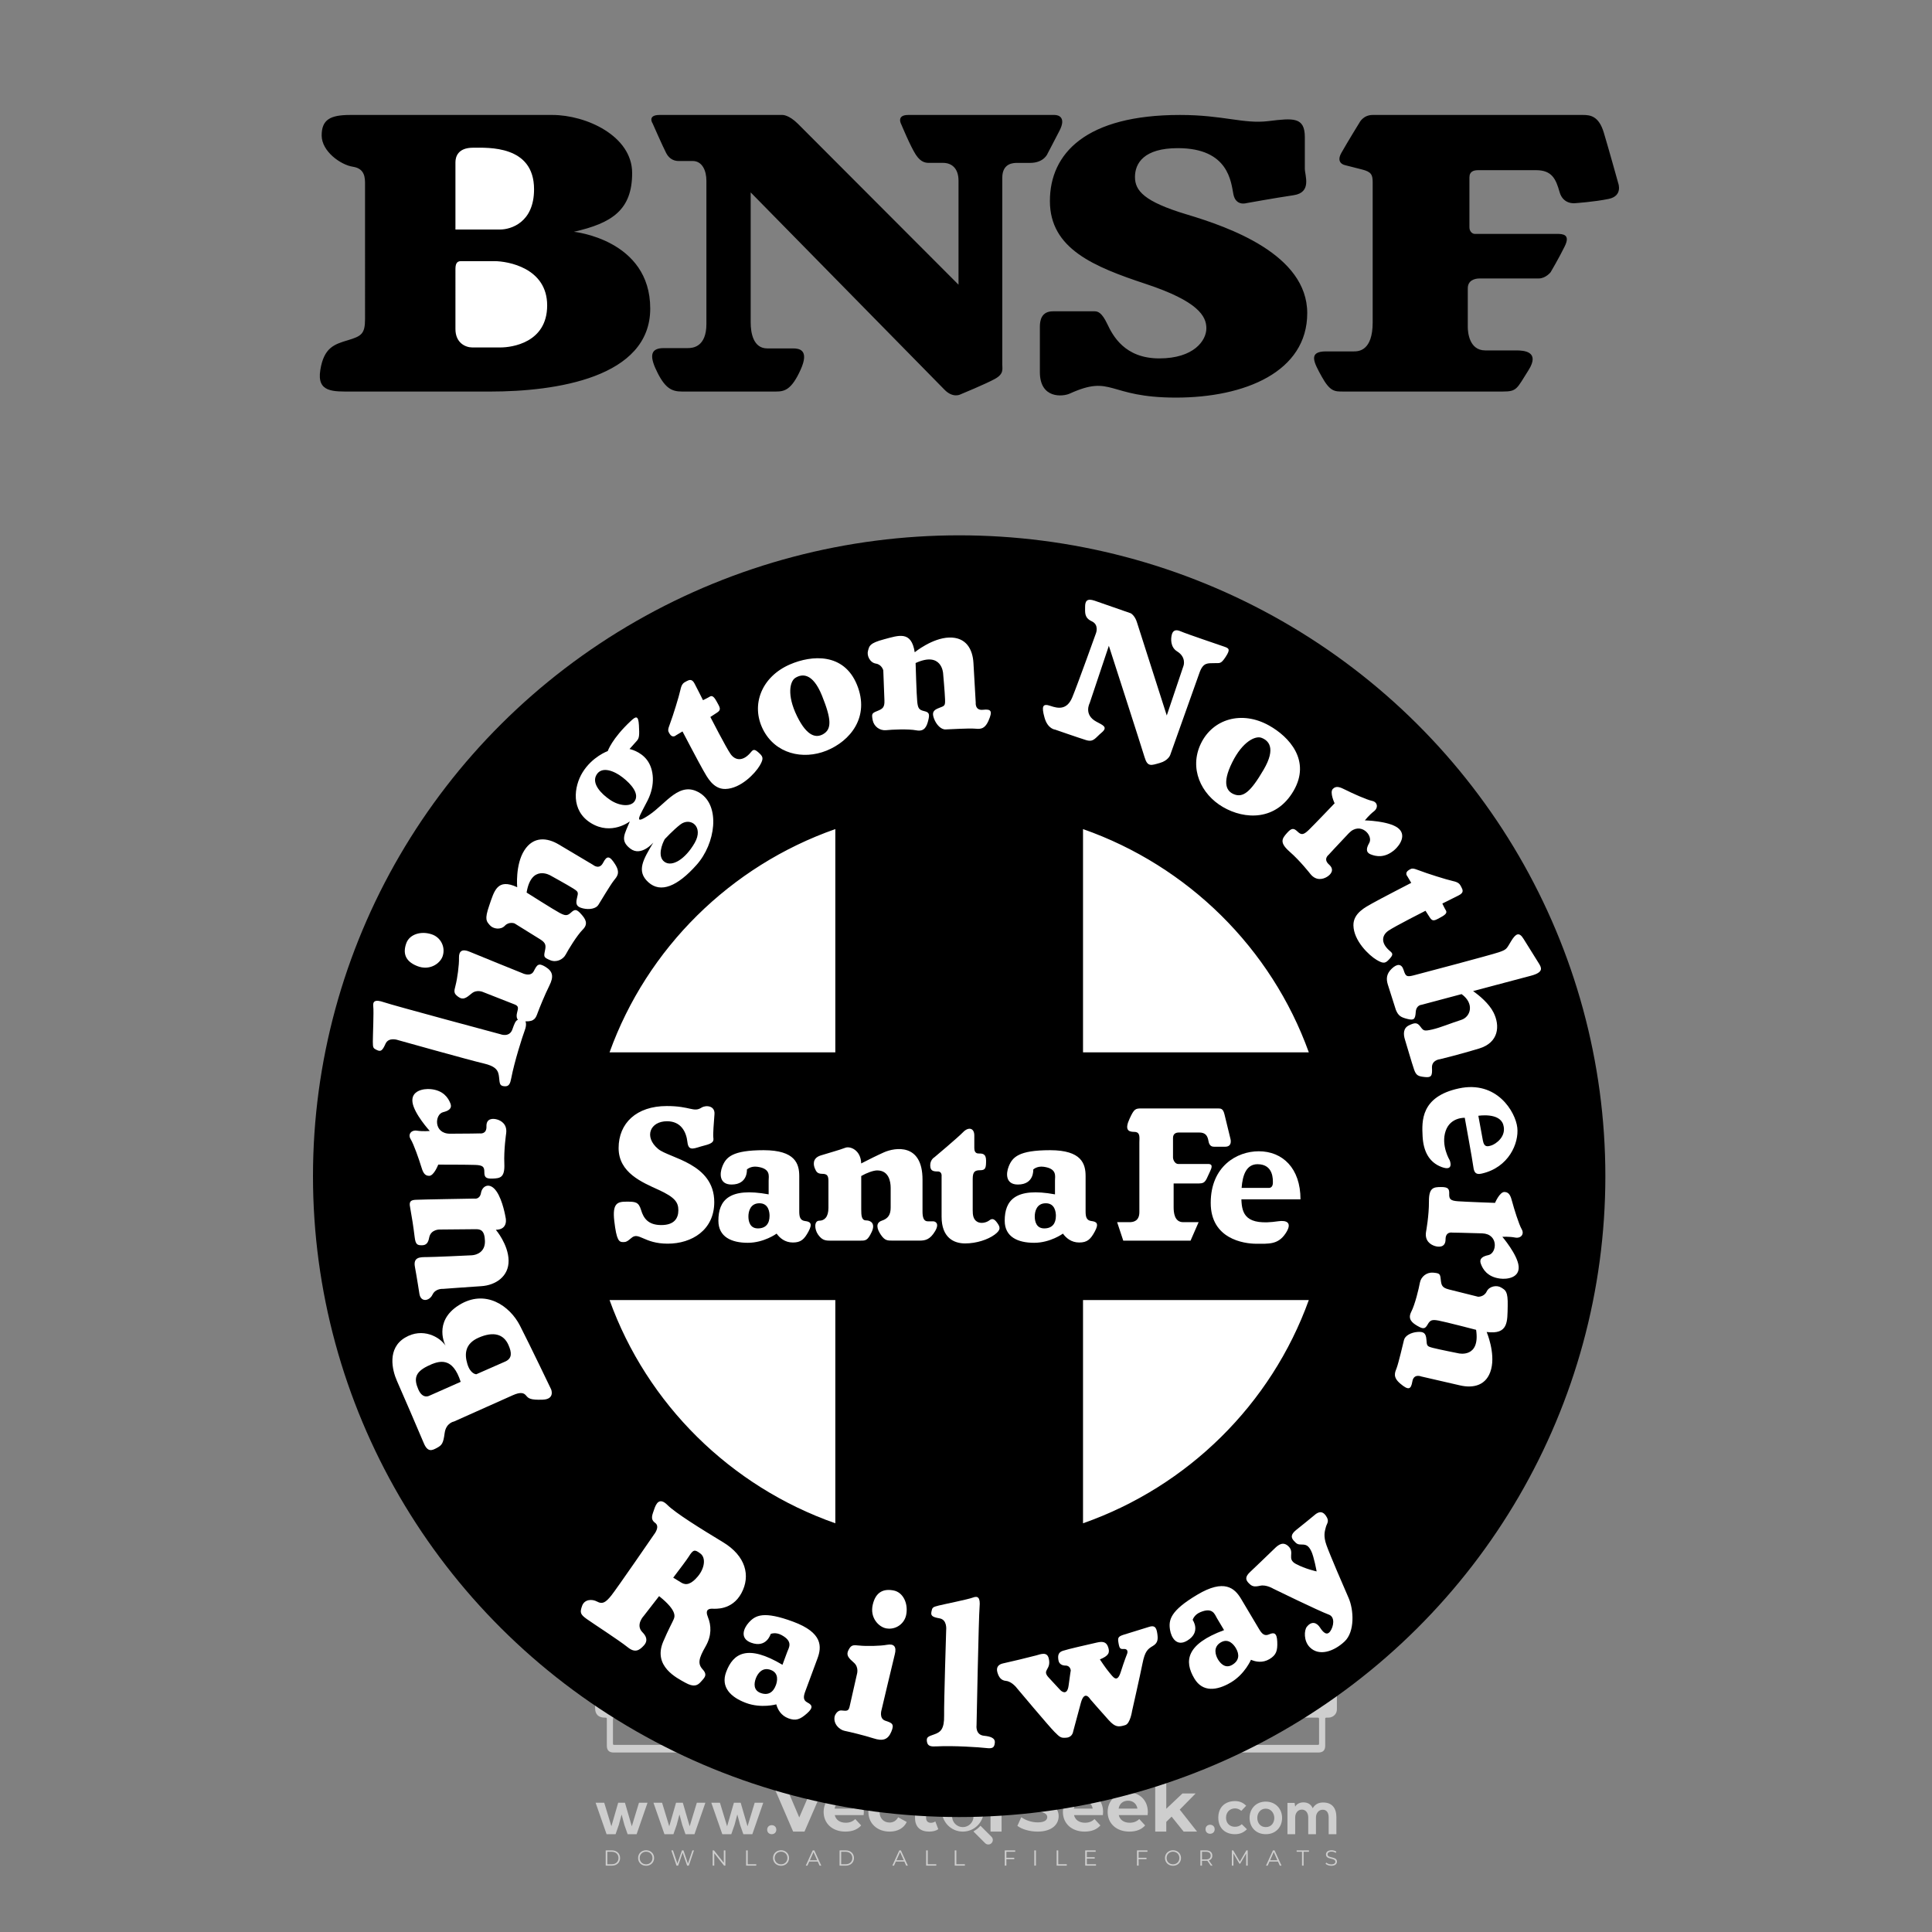 <?xml version="1.0" encoding="iso-8859-1"?>
<!-- Generator: Adobe Illustrator 24.3.0, SVG Export Plug-In . SVG Version: 6.00 Build 0)  -->
<svg version="1.1" id="Layer_1" xmlns="http://www.w3.org/2000/svg" xmlns:xlink="http://www.w3.org/1999/xlink" x="0px" y="0px"
	 viewBox="0 0 500 500" style="enable-background:new 0 0 500 500;" xml:space="preserve">
<rect x="0" y="0" width="500" height="500" fill="#808080" stroke="none"/>
<g id="watermark_1_">
	<g>
		<g id="watermark" style="opacity:0.61;">
			<g>
				<g>
					<g>
						<g>
							<polygon style="fill:#FFFFFF;" points="213.765,461.172 208.204,474.017 205.268,474.017 199.726,461.172 202.938,461.172 
								206.846,470.347 210.81,461.172 							"/>
						</g>
						<g>
							<path style="fill:#FFFFFF;" d="M223.507,469.741h-7.469c0.275,1.23,1.321,1.982,2.826,1.982c1.046,0,1.798-0.312,2.477-0.954
								l1.523,1.651c-0.917,1.046-2.294,1.597-4.074,1.597c-3.413,0-5.634-2.147-5.634-5.083c0-2.954,2.257-5.083,5.267-5.083
								c2.899,0,5.138,1.945,5.138,5.12C223.562,469.191,223.526,469.503,223.507,469.741 M216.002,468.071h4.863
								c-0.202-1.248-1.138-2.055-2.422-2.055C217.139,466.016,216.204,466.805,216.002,468.071"/>
						</g>
						<g>
							<path style="fill:#FFFFFF;" d="M224.735,468.934c0-2.973,2.294-5.083,5.505-5.083c2.074,0,3.707,0.899,4.423,2.514
								l-2.22,1.193c-0.532-0.936-1.321-1.358-2.221-1.358c-1.45,0-2.587,1.009-2.587,2.734c0,1.725,1.138,2.734,2.587,2.734
								c0.899,0,1.688-0.404,2.221-1.358l2.22,1.211c-0.716,1.578-2.349,2.495-4.423,2.495
								C227.029,474.017,224.735,471.907,224.735,468.934"/>
						</g>
						<g>
							<path style="fill:#FFFFFF;" d="M242.828,473.393c-0.587,0.422-1.45,0.624-2.331,0.624c-2.33,0-3.688-1.193-3.688-3.542
								v-4.055h-1.523v-2.202h1.523v-2.404h2.863v2.404h2.459v2.202h-2.459v4.019c0,0.844,0.458,1.303,1.229,1.303
								c0.422,0,0.844-0.128,1.156-0.367L242.828,473.393z"/>
						</g>
					</g>
					<g>
						<path style="fill:#FFFFFF;" d="M262.474,463.997v2.643c-0.238-0.018-0.422-0.037-0.642-0.037
							c-1.578,0-2.624,0.862-2.624,2.753v4.661h-2.863v-9.873h2.734v1.303C259.776,464.493,260.951,463.997,262.474,463.997"/>
					</g>
					<g>
						<path style="fill:#FFFFFF;" d="M263.299,472.53l1.009-2.239c1.083,0.789,2.697,1.339,4.239,1.339
							c1.762,0,2.477-0.587,2.477-1.376c0-2.404-7.469-0.752-7.469-5.524c0-2.184,1.762-4,5.413-4c1.615,0,3.267,0.385,4.459,1.138
							l-0.918,2.257c-1.193-0.679-2.422-1.009-3.56-1.009c-1.761,0-2.44,0.66-2.44,1.468c0,2.367,7.468,0.734,7.468,5.45
							c0,2.147-1.78,3.982-5.45,3.982C266.492,474.017,264.437,473.411,263.299,472.53"/>
					</g>
					<g>
						<path style="fill:#FFFFFF;" d="M285.428,469.741h-7.469c0.275,1.23,1.321,1.982,2.826,1.982c1.046,0,1.798-0.312,2.477-0.954
							l1.523,1.651c-0.918,1.046-2.294,1.597-4.074,1.597c-3.413,0-5.634-2.147-5.634-5.083c0-2.954,2.257-5.083,5.267-5.083
							c2.9,0,5.138,1.945,5.138,5.12C285.484,469.191,285.447,469.503,285.428,469.741 M277.923,468.071h4.863
							c-0.202-1.248-1.138-2.055-2.422-2.055C279.061,466.016,278.125,466.805,277.923,468.071"/>
					</g>
					<g>
						<path style="fill:#FFFFFF;" d="M297.007,469.741h-7.469c0.275,1.23,1.321,1.982,2.826,1.982c1.046,0,1.798-0.312,2.477-0.954
							l1.523,1.651c-0.918,1.046-2.294,1.597-4.074,1.597c-3.413,0-5.634-2.147-5.634-5.083c0-2.954,2.257-5.083,5.267-5.083
							c2.899,0,5.138,1.945,5.138,5.12C297.062,469.191,297.025,469.503,297.007,469.741 M289.501,468.071h4.863
							c-0.202-1.248-1.138-2.055-2.422-2.055C290.639,466.016,289.703,466.805,289.501,468.071"/>
					</g>
					<g>
						<polygon style="fill:#FFFFFF;" points="303.208,470.145 301.831,471.503 301.831,474.017 298.969,474.017 298.969,460.401 
							301.831,460.401 301.831,468.108 306.016,464.144 309.429,464.144 305.318,468.328 309.796,474.017 306.327,474.017 						"/>
					</g>
					<g>
						<path style="fill:#FFFFFF;" d="M256.601,475.359L256.601,475.359l-2.86-2.86c-0.435,0.508-0.953,0.943-1.534,1.284
							c-0.092,0.069-0.186,0.136-0.283,0.199l3.027,3.027c0.456,0.456,1.195,0.456,1.65,0
							C257.057,476.554,257.057,475.815,256.601,475.359"/>
					</g>
					<g>
						<path style="fill:#FFFFFF;" d="M249.984,463.244c0.221-0.173,0.495-0.281,0.797-0.281c0.042,0,0.083,0.002,0.124,0.006
							c-0.214-0.156-0.478-0.249-0.764-0.249c-0.395,0-0.744,0.18-0.981,0.458c-0.051,0-0.1,0.006-0.151,0.008
							c0.039-0.077,0.064-0.162,0.064-0.255c0-0.234-0.143-0.434-0.346-0.519c0.087,0.126,0.138,0.279,0.138,0.445
							c0,0.122-0.031,0.237-0.081,0.341c-2.811,0.201-5.03,2.539-5.03,5.4c0,2.993,2.426,5.42,5.42,5.42
							c2.993,0,5.42-2.426,5.42-5.42C254.595,465.879,252.593,463.635,249.984,463.244 M247.983,464.656
							c0.435,0,0.844,0.112,1.199,0.309c0.374-0.245,0.82-0.387,1.299-0.387c0.711,0,1.348,0.312,1.784,0.806
							c-0.435-0.379-1.004-0.61-1.627-0.61c-0.449,0-0.87,0.12-1.234,0.329c-0.079,0.046-0.156,0.096-0.229,0.15
							c-0.065-0.048-0.133-0.093-0.204-0.134c-0.369-0.219-0.8-0.344-1.26-0.344c-0.3,0-0.588,0.054-0.854,0.152
							C247.196,464.754,247.578,464.656,247.983,464.656 M251.772,469.098c0.115,0.305,0.181,0.634,0.181,0.979
							c0,1.534-1.244,2.777-2.778,2.777c-1.534,0-2.777-1.243-2.777-2.777c0-0.345,0.066-0.674,0.181-0.979
							c-0.62-0.382-1.035-1.064-1.035-1.846c0-1.197,0.971-2.168,2.168-2.168c0.565,0,1.078,0.218,1.463,0.572
							c0.386-0.354,0.899-0.572,1.464-0.572c1.197,0,2.168,0.971,2.168,2.168C252.807,468.034,252.392,468.716,251.772,469.098"/>
					</g>
					<g>
						<path style="fill:#FFFFFF;" d="M251.666,467.061c0,0.497-0.404,0.901-0.901,0.901c-0.497,0-0.901-0.404-0.901-0.901
							s0.404-0.901,0.901-0.901c0.101,0,0.197,0.017,0.287,0.047c-0.03,0.062-0.045,0.132-0.045,0.204
							c0,0.273,0.221,0.494,0.494,0.494c0.05,0,0.099-0.008,0.146-0.022C251.66,466.941,251.666,467,251.666,467.061"/>
					</g>
					<g>
						<path style="fill:#FFFFFF;" d="M248.255,467.061c0,0.376-0.305,0.681-0.681,0.681c-0.376,0-0.681-0.305-0.681-0.681
							s0.305-0.681,0.681-0.681c0.076,0,0.149,0.013,0.217,0.035c-0.023,0.047-0.034,0.1-0.034,0.155
							c0,0.206,0.167,0.374,0.374,0.374c0.038,0,0.075-0.006,0.11-0.017C248.25,466.97,248.255,467.015,248.255,467.061"/>
					</g>
					<g>
						<g>
							<g>
								<rect x="242.908" y="467.83" style="fill:#FFFFFF;" width="0.616" height="0.616"/>
							</g>
							<g>
								<rect x="254.827" y="467.83" style="fill:#FFFFFF;" width="0.616" height="0.616"/>
							</g>
							<g>
								<path style="fill:#FFFFFF;" d="M255.205,468.082h-0.14c0-3.248-2.642-5.89-5.89-5.89c-3.248,0-5.89,2.642-5.89,5.89h-0.14
									c0-1.611,0.627-3.125,1.766-4.264c1.139-1.139,2.653-1.766,4.264-1.766c1.611,0,3.125,0.627,4.264,1.766
									C254.578,464.957,255.205,466.471,255.205,468.082"/>
							</g>
						</g>
						<g>
							<rect x="248.868" y="461.814" style="fill:#FFFFFF;" width="0.616" height="0.616"/>
						</g>
						<g>
							<rect x="244.95" y="462.052" style="fill:#FFFFFF;" width="8.45" height="0.14"/>
						</g>
						<g>
							<path style="fill:#FFFFFF;" d="M245.174,462.15c0,0.108-0.088,0.196-0.196,0.196c-0.108,0-0.196-0.088-0.196-0.196
								c0-0.108,0.088-0.196,0.196-0.196C245.086,461.954,245.174,462.042,245.174,462.15"/>
						</g>
						<g>
							<path style="fill:#FFFFFF;" d="M253.596,462.15c0,0.108-0.088,0.196-0.196,0.196c-0.108,0-0.196-0.088-0.196-0.196
								c0-0.108,0.088-0.196,0.196-0.196C253.509,461.954,253.596,462.042,253.596,462.15"/>
						</g>
					</g>
				</g>
				<g>
					<path style="fill:#FFFFFF;" d="M314.356,473.409c0,1.559-2.364,1.559-2.364,0C311.993,471.851,314.356,471.851,314.356,473.409
						z"/>
				</g>
				<g>
					<g>
						<g>
							<path style="fill:#FFFFFF;" d="M161.739,466.549l1.772,6.088l1.855-6.088h2.215l-2.823,8.14h-2.33l-0.837-2.396l-0.722-2.708
								l-0.722,2.708l-0.837,2.396h-2.33l-2.839-8.14h2.231l1.855,6.088l1.756-6.088H161.739z"/>
						</g>
						<g>
							<path style="fill:#FFFFFF;" d="M176.713,466.549l1.772,6.088l1.855-6.088h2.215l-2.823,8.14h-2.33l-0.837-2.396l-0.722-2.708
								l-0.722,2.708l-0.837,2.396h-2.33l-2.839-8.14h2.231l1.855,6.088l1.756-6.088H176.713z"/>
						</g>
						<g>
							<path style="fill:#FFFFFF;" d="M191.687,466.549l1.772,6.088l1.855-6.088h2.215l-2.823,8.14h-2.33l-0.837-2.396l-0.722-2.708
								l-0.722,2.708l-0.837,2.396h-2.33l-2.839-8.14h2.231l1.855,6.088l1.756-6.088H191.687z"/>
						</g>
					</g>
					<g>
						<path style="fill:#FFFFFF;" d="M200.908,473.52c0,1.559-2.364,1.559-2.364,0C198.545,471.962,200.908,471.962,200.908,473.52z
							"/>
					</g>
					<g>
						<path style="fill:#FFFFFF;" d="M322.71,473.409c-0.935,0.919-1.919,1.28-3.117,1.28c-2.346,0-4.3-1.411-4.3-4.282
							s1.953-4.284,4.3-4.284c1.149,0,2.035,0.329,2.921,1.199l-1.264,1.329c-0.476-0.428-1.066-0.64-1.623-0.64
							c-1.346,0-2.33,0.985-2.33,2.396c0,1.542,1.05,2.362,2.297,2.362c0.64,0,1.28-0.18,1.772-0.672L322.71,473.409z"/>
					</g>
					<g>
						<path style="fill:#FFFFFF;" d="M331.805,470.472c0,2.33-1.591,4.217-4.217,4.217c-2.626,0-4.201-1.887-4.201-4.217
							c0-2.314,1.609-4.217,4.185-4.217C330.149,466.255,331.805,468.158,331.805,470.472z M325.389,470.472
							c0,1.231,0.739,2.38,2.199,2.38c1.46,0,2.199-1.149,2.199-2.38c0-1.215-0.854-2.396-2.199-2.396
							C326.144,468.077,325.389,469.258,325.389,470.472z"/>
					</g>
					<g>
						<path style="fill:#FFFFFF;" d="M338.572,474.689v-4.332c0-1.068-0.559-2.035-1.658-2.035c-1.082,0-1.722,0.967-1.722,2.035
							v4.332h-2.003v-8.107h1.855l0.148,0.985c0.426-0.82,1.362-1.116,2.133-1.116c0.969,0,1.937,0.394,2.396,1.51
							c0.723-1.149,1.658-1.478,2.708-1.478c2.297,0,3.43,1.412,3.43,3.84v4.365h-2.003v-4.365c0-1.066-0.442-1.97-1.526-1.97
							c-1.082,0-1.756,0.935-1.756,2.003v4.332H338.572z"/>
					</g>
				</g>
			</g>
		</g>
		<g style="opacity:0.61;">
			<g>
				<g>
					<path style="fill:#FFFFFF;" d="M345.988,431.299c-0.006-1.224-0.959-2.121-2.189-2.14c-0.924-0.014-0.832,0.12-0.834-0.867
						c-0.003-1.097-0.007-2.194,0.003-3.292c0.003-0.379-0.112-0.691-0.362-0.976c-2.342-2.668-4.678-5.342-7.019-8.011
						c-0.12-0.137-0.275-0.244-0.414-0.366c-6.214,0-12.427,0-18.641,0c-0.794,0.293-1.14,0.868-1.138,1.709
						c0.01,3.748,0.004,7.496,0.004,11.243c0,0.556-0.003,0.589-0.55,0.551c-1.497-0.102-2.516,0.986-2.497,2.492
						c0.044,3.476,0.013,6.953,0.014,10.429c0.001,1.58,0.867,2.443,2.45,2.449c0.582,0.002,0.582,0.002,0.582,0.6
						c0,2.219-0.001,4.438,0.001,6.657c0.001,1.192,0.58,1.771,1.768,1.771c8.013,0.001,16.027,0.001,24.04,0
						c1.168,0,1.755-0.583,1.757-1.745c0.002-2.256,0-4.512,0.001-6.768c0-0.512,0.002-0.511,0.52-0.515
						c0.271-0.002,0.541,0.008,0.809-0.058c0.996-0.246,1.69-1.044,1.694-2.069C346.003,438.696,346.005,434.997,345.988,431.299z
						 M317.537,417.162c5.337,0,10.674,0,16.01,0c0.548,0,0.554,0.007,0.554,0.561c0.001,2.243-0.001,4.486,0.001,6.73
						c0.001,0.811,0.249,1.059,1.06,1.059c1.91,0.001,3.821,0,5.731,0.001c0.458,0,0.479,0.021,0.481,0.483
						c0.003,0.887,0.002,1.775,0,2.662c-0.001,0.477-0.024,0.498-0.504,0.499c-3.895,0.001-7.79,0-11.684,0
						c-3.882,0-7.765,0-11.647,0c-0.55,0-0.552-0.001-0.552-0.561c-0.001-3.624-0.001-7.247,0-10.871
						C316.987,417.166,316.991,417.162,317.537,417.162z M340.822,451.579c-3.883,0.001-7.766,0-11.65,0c-3.871,0-7.742,0-11.613,0
						c-0.572,0-0.574-0.002-0.574-0.579c-0.001-1.997-0.001-3.994,0.001-5.991c0-0.464,0.023-0.486,0.478-0.487
						c7.803-0.001,15.607-0.001,23.41,0c0.478,0,0.499,0.02,0.499,0.503c0.002,1.997,0.001,3.994,0,5.991
						C341.375,451.574,341.37,451.579,340.822,451.579z"/>
				</g>
				<g>
					<g>
						<rect x="327.418" y="417.053" style="fill:#FFFFFF;" width="1.757" height="1.054"/>
					</g>
					<g>
						<rect x="325.662" y="418.107" style="fill:#FFFFFF;" width="1.757" height="1.054"/>
					</g>
					<g>
						<rect x="327.418" y="419.161" style="fill:#FFFFFF;" width="1.757" height="1.054"/>
					</g>
					<g>
						<rect x="325.662" y="420.215" style="fill:#FFFFFF;" width="1.757" height="1.054"/>
					</g>
					<g>
						<rect x="327.418" y="421.269" style="fill:#FFFFFF;" width="1.757" height="1.054"/>
					</g>
					<g>
						<rect x="325.662" y="422.323" style="fill:#FFFFFF;" width="1.757" height="1.054"/>
					</g>
					<g>
						<rect x="327.418" y="423.378" style="fill:#FFFFFF;" width="1.757" height="1.054"/>
					</g>
					<g>
						<rect x="325.662" y="424.432" style="fill:#FFFFFF;" width="1.757" height="1.054"/>
					</g>
					<g>
						<rect x="327.418" y="425.486" style="fill:#FFFFFF;" width="1.757" height="1.054"/>
					</g>
					<g>
						<rect x="325.662" y="426.54" style="fill:#FFFFFF;" width="1.757" height="1.054"/>
					</g>
					<g>
						<rect x="327.418" y="427.594" style="fill:#FFFFFF;" width="1.757" height="1.054"/>
					</g>
					<g>
						<rect x="325.662" y="428.648" style="fill:#FFFFFF;" width="1.757" height="1.054"/>
					</g>
				</g>
			</g>
			<g>
				<path style="fill:#FFFFFF;" d="M187.637,431.299c-0.006-1.224-0.959-2.121-2.189-2.14c-0.924-0.014-0.832,0.12-0.834-0.867
					c-0.003-1.097-0.007-2.194,0.003-3.292c0.003-0.379-0.112-0.691-0.362-0.976c-2.342-2.668-4.678-5.342-7.019-8.011
					c-0.12-0.137-0.275-0.244-0.414-0.366c-6.214,0-12.427,0-18.641,0c-0.794,0.293-1.14,0.868-1.138,1.709
					c0.01,3.748,0.004,7.496,0.004,11.243c0,0.556-0.003,0.589-0.55,0.551c-1.497-0.102-2.516,0.986-2.497,2.492
					c0.044,3.476,0.013,6.953,0.014,10.429c0.001,1.58,0.867,2.443,2.45,2.449c0.582,0.002,0.582,0.002,0.582,0.6
					c0,2.219-0.001,4.438,0.001,6.657c0.001,1.192,0.58,1.771,1.768,1.771c8.013,0.001,16.027,0.001,24.04,0
					c1.168,0,1.755-0.583,1.757-1.745c0.002-2.256,0-4.512,0.001-6.768c0-0.512,0.002-0.511,0.52-0.515
					c0.271-0.002,0.541,0.008,0.809-0.058c0.996-0.246,1.69-1.044,1.694-2.069C187.652,438.696,187.655,434.997,187.637,431.299z
					 M159.187,417.162c5.337,0,10.674,0,16.01,0c0.548,0,0.554,0.007,0.554,0.561c0.001,2.243-0.001,4.486,0.001,6.73
					c0.001,0.811,0.249,1.059,1.06,1.059c1.91,0.001,3.821,0,5.731,0.001c0.458,0,0.479,0.021,0.481,0.483
					c0.003,0.887,0.002,1.775,0,2.662c-0.001,0.477-0.024,0.498-0.504,0.499c-3.895,0.001-7.79,0-11.684,0
					c-3.882,0-7.765,0-11.647,0c-0.55,0-0.552-0.001-0.552-0.561c-0.001-3.624-0.001-7.247,0-10.871
					C158.636,417.166,158.64,417.162,159.187,417.162z M182.472,451.579c-3.883,0.001-7.766,0-11.65,0c-3.871,0-7.742,0-11.613,0
					c-0.572,0-0.574-0.002-0.574-0.579c-0.001-1.997-0.001-3.994,0.001-5.991c0-0.464,0.023-0.486,0.478-0.487
					c7.803-0.001,15.607-0.001,23.41,0c0.478,0,0.499,0.02,0.499,0.503c0.002,1.997,0.001,3.994,0,5.991
					C183.024,451.574,183.019,451.579,182.472,451.579z"/>
			</g>
			<g>
				<path style="fill:#FFFFFF;" d="M159.779,440.669v-7.897h2.779c0.375,0,0.726,0.061,1.053,0.182
					c0.327,0.121,0.612,0.292,0.855,0.513c0.242,0.221,0.434,0.483,0.573,0.789c0.14,0.305,0.21,0.642,0.21,1.009
					c0,0.375-0.07,0.715-0.21,1.02c-0.14,0.305-0.331,0.568-0.573,0.789c-0.243,0.221-0.528,0.392-0.855,0.513
					c-0.327,0.121-0.678,0.182-1.053,0.182h-1.29v2.901H159.779z M162.58,436.356c0.39,0,0.684-0.111,0.882-0.331
					c0.199-0.22,0.298-0.474,0.298-0.761c0-0.14-0.024-0.276-0.072-0.408c-0.048-0.132-0.121-0.248-0.221-0.347
					c-0.099-0.099-0.223-0.178-0.37-0.237c-0.147-0.059-0.32-0.089-0.518-0.089h-1.312v2.173H162.58z"/>
				<path style="fill:#FFFFFF;" d="M166.308,432.771h1.731l3.177,5.294h0.088l-0.088-1.522v-3.772h1.478v7.897h-1.566l-3.353-5.592
					h-0.088l0.088,1.522v4.07h-1.467V432.771z"/>
				<path style="fill:#FFFFFF;" d="M177.922,436.334h3.872c0.022,0.089,0.04,0.195,0.055,0.32c0.014,0.125,0.022,0.25,0.022,0.375
					c0,0.507-0.077,0.985-0.231,1.434c-0.154,0.449-0.397,0.849-0.728,1.202c-0.353,0.375-0.776,0.666-1.268,0.871
					c-0.493,0.206-1.055,0.309-1.688,0.309c-0.574,0-1.114-0.103-1.622-0.309c-0.507-0.206-0.948-0.492-1.323-0.86
					c-0.375-0.367-0.673-0.803-0.894-1.307c-0.221-0.504-0.331-1.053-0.331-1.649c0-0.595,0.11-1.145,0.331-1.649
					c0.221-0.504,0.518-0.939,0.894-1.307c0.375-0.367,0.816-0.654,1.323-0.86c0.507-0.206,1.048-0.309,1.622-0.309
					c0.64,0,1.211,0.11,1.715,0.331c0.504,0.221,0.935,0.526,1.296,0.915l-1.025,1.004c-0.258-0.272-0.544-0.48-0.861-0.623
					c-0.316-0.143-0.695-0.215-1.136-0.215c-0.361,0-0.703,0.065-1.026,0.193c-0.324,0.129-0.607,0.311-0.85,0.546
					c-0.242,0.235-0.436,0.52-0.579,0.855c-0.143,0.335-0.215,0.708-0.215,1.119c0,0.412,0.072,0.785,0.215,1.12
					c0.143,0.335,0.338,0.62,0.584,0.855c0.246,0.235,0.531,0.418,0.855,0.546c0.323,0.129,0.669,0.193,1.037,0.193
					c0.419,0,0.773-0.061,1.064-0.182c0.29-0.121,0.538-0.278,0.744-0.469c0.148-0.132,0.275-0.3,0.381-0.502
					c0.106-0.202,0.189-0.428,0.248-0.678h-2.482V436.334z"/>
			</g>
			<g>
				<path style="fill:#FFFFFF;" d="M224.019,431.299c-0.006-1.224-0.959-2.121-2.189-2.14c-0.924-0.014-0.832,0.12-0.834-0.867
					c-0.003-1.097-0.007-2.194,0.003-3.292c0.003-0.379-0.112-0.691-0.362-0.976c-2.342-2.668-4.678-5.342-7.019-8.011
					c-0.12-0.137-0.275-0.244-0.414-0.366c-6.214,0-12.427,0-18.641,0c-0.794,0.293-1.14,0.868-1.138,1.709
					c0.01,3.748,0.004,7.496,0.004,11.243c0,0.556-0.003,0.589-0.55,0.551c-1.497-0.102-2.516,0.986-2.497,2.492
					c0.044,3.476,0.013,6.953,0.014,10.429c0.001,1.58,0.867,2.443,2.45,2.449c0.582,0.002,0.582,0.002,0.582,0.6
					c0,2.219-0.001,4.438,0.001,6.657c0.001,1.192,0.58,1.771,1.768,1.771c8.013,0.001,16.027,0.001,24.04,0
					c1.168,0,1.755-0.583,1.757-1.745c0.002-2.256,0-4.512,0.001-6.768c0-0.512,0.002-0.511,0.52-0.515
					c0.271-0.002,0.541,0.008,0.809-0.058c0.997-0.246,1.69-1.044,1.694-2.069C224.034,438.696,224.036,434.997,224.019,431.299z
					 M195.568,417.162c5.337,0,10.674,0,16.01,0c0.548,0,0.554,0.007,0.554,0.561c0.001,2.243-0.001,4.486,0.001,6.73
					c0.001,0.811,0.249,1.059,1.06,1.059c1.91,0.001,3.821,0,5.731,0.001c0.458,0,0.479,0.021,0.481,0.483
					c0.003,0.887,0.002,1.775,0,2.662c-0.001,0.477-0.024,0.498-0.504,0.499c-3.895,0.001-7.79,0-11.684,0
					c-3.882,0-7.765,0-11.647,0c-0.55,0-0.552-0.001-0.552-0.561c-0.001-3.624-0.001-7.247,0-10.871
					C195.018,417.166,195.022,417.162,195.568,417.162z M218.854,451.579c-3.883,0.001-7.766,0-11.65,0c-3.871,0-7.742,0-11.613,0
					c-0.572,0-0.574-0.002-0.574-0.579c-0.001-1.997-0.001-3.994,0.001-5.991c0-0.464,0.023-0.486,0.478-0.487
					c7.803-0.001,15.607-0.001,23.41,0c0.478,0,0.499,0.02,0.499,0.503c0.002,1.997,0.001,3.994,0,5.991
					C219.406,451.574,219.401,451.579,218.854,451.579z"/>
			</g>
			<g>
				<path style="fill:#FFFFFF;" d="M205.111,432.771h1.699l2.967,7.897h-1.644l-0.651-1.886h-3.044l-0.651,1.886h-1.643
					L205.111,432.771z M206.997,437.415l-0.706-1.974l-0.287-0.96h-0.088l-0.287,0.96l-0.706,1.974H206.997z"/>
				<path style="fill:#FFFFFF;" d="M211.331,434.536c-0.125,0-0.245-0.024-0.359-0.072c-0.114-0.048-0.213-0.114-0.298-0.199
					c-0.084-0.084-0.151-0.182-0.198-0.292c-0.048-0.11-0.072-0.232-0.072-0.364s0.024-0.254,0.072-0.364
					c0.048-0.11,0.114-0.208,0.198-0.292c0.084-0.084,0.184-0.151,0.298-0.198c0.114-0.048,0.233-0.072,0.359-0.072
					c0.257,0,0.478,0.09,0.662,0.27c0.184,0.181,0.276,0.399,0.276,0.656s-0.092,0.476-0.276,0.656
					C211.809,434.446,211.589,434.536,211.331,434.536z M210.615,440.669v-5.404h1.445v5.404H210.615z"/>
			</g>
			<g>
				<path style="fill:#FFFFFF;" d="M261.044,431.299c-0.006-1.224-0.959-2.121-2.189-2.14c-0.924-0.014-0.832,0.12-0.834-0.867
					c-0.003-1.097-0.007-2.194,0.003-3.292c0.003-0.379-0.112-0.691-0.362-0.976c-2.342-2.668-4.678-5.342-7.019-8.011
					c-0.12-0.137-0.275-0.244-0.414-0.366c-6.214,0-12.427,0-18.641,0c-0.794,0.293-1.14,0.868-1.138,1.709
					c0.01,3.748,0.004,7.496,0.004,11.243c0,0.556-0.003,0.589-0.55,0.551c-1.497-0.102-2.516,0.986-2.497,2.492
					c0.044,3.476,0.013,6.953,0.014,10.429c0.001,1.58,0.867,2.443,2.45,2.449c0.582,0.002,0.582,0.002,0.582,0.6
					c0,2.219-0.001,4.438,0.001,6.657c0.001,1.192,0.58,1.771,1.768,1.771c8.013,0.001,16.027,0.001,24.04,0
					c1.168,0,1.755-0.583,1.757-1.745c0.002-2.256,0-4.512,0.001-6.768c0-0.512,0.002-0.511,0.52-0.515
					c0.271-0.002,0.541,0.008,0.809-0.058c0.996-0.246,1.69-1.044,1.694-2.069C261.059,438.696,261.061,434.997,261.044,431.299z
					 M232.593,417.162c5.337,0,10.674,0,16.01,0c0.548,0,0.554,0.007,0.554,0.561c0.001,2.243-0.001,4.486,0.001,6.73
					c0.001,0.811,0.249,1.059,1.06,1.059c1.91,0.001,3.821,0,5.731,0.001c0.458,0,0.479,0.021,0.481,0.483
					c0.003,0.887,0.002,1.775,0,2.662c-0.001,0.477-0.024,0.498-0.504,0.499c-3.895,0.001-7.79,0-11.684,0
					c-3.882,0-7.765,0-11.647,0c-0.55,0-0.552-0.001-0.552-0.561c-0.001-3.624-0.001-7.247,0-10.871
					C232.042,417.166,232.047,417.162,232.593,417.162z M255.878,451.579c-3.883,0.001-7.766,0-11.65,0c-3.871,0-7.742,0-11.613,0
					c-0.572,0-0.574-0.002-0.574-0.579c-0.001-1.997-0.001-3.994,0.001-5.991c0-0.464,0.023-0.486,0.478-0.487
					c7.803-0.001,15.607-0.001,23.41,0c0.478,0,0.499,0.02,0.499,0.503c0.002,1.997,0.001,3.994,0,5.991
					C256.431,451.574,256.426,451.579,255.878,451.579z"/>
			</g>
			<g>
				<path style="fill:#FFFFFF;" d="M236.361,440.845c-0.338,0-0.662-0.048-0.971-0.143c-0.309-0.095-0.592-0.239-0.849-0.43
					c-0.257-0.191-0.481-0.425-0.673-0.7c-0.191-0.276-0.342-0.597-0.452-0.965l1.401-0.551c0.103,0.397,0.283,0.726,0.54,0.987
					c0.257,0.261,0.596,0.392,1.015,0.392c0.154,0,0.303-0.02,0.447-0.061c0.143-0.04,0.272-0.099,0.386-0.176
					s0.204-0.175,0.27-0.292c0.066-0.118,0.099-0.254,0.099-0.408c0-0.147-0.026-0.279-0.077-0.397
					c-0.051-0.117-0.138-0.227-0.259-0.331c-0.121-0.103-0.28-0.202-0.475-0.298c-0.195-0.095-0.435-0.195-0.722-0.298l-0.485-0.176
					c-0.213-0.073-0.429-0.173-0.645-0.298c-0.217-0.125-0.413-0.276-0.59-0.452c-0.177-0.176-0.322-0.384-0.436-0.623
					c-0.114-0.239-0.171-0.509-0.171-0.81c0-0.309,0.06-0.597,0.182-0.866c0.121-0.268,0.294-0.503,0.518-0.706
					c0.224-0.202,0.492-0.36,0.805-0.474s0.66-0.171,1.042-0.171c0.397,0,0.74,0.053,1.031,0.16
					c0.291,0.107,0.537,0.243,0.739,0.408c0.202,0.165,0.366,0.348,0.491,0.546c0.125,0.199,0.217,0.386,0.276,0.563l-1.312,0.551
					c-0.074-0.221-0.208-0.419-0.402-0.596c-0.195-0.176-0.462-0.265-0.8-0.265c-0.324,0-0.592,0.075-0.805,0.226
					c-0.213,0.151-0.32,0.348-0.32,0.59c0,0.235,0.103,0.436,0.309,0.601c0.206,0.165,0.533,0.325,0.982,0.48l0.497,0.165
					c0.316,0.111,0.605,0.237,0.866,0.381c0.261,0.143,0.485,0.314,0.673,0.513c0.187,0.199,0.331,0.425,0.43,0.678
					c0.1,0.254,0.149,0.546,0.149,0.877c0,0.412-0.083,0.767-0.248,1.064c-0.165,0.298-0.377,0.542-0.634,0.734
					c-0.258,0.191-0.548,0.335-0.872,0.43C236.986,440.797,236.67,440.845,236.361,440.845z"/>
				<path style="fill:#FFFFFF;" d="M239.516,432.771h1.61l1.633,4.754l0.287,1.015h0.088l0.309-1.015l1.699-4.754h1.61l-2.879,7.897
					h-1.566L239.516,432.771z"/>
				<path style="fill:#FFFFFF;" d="M251.097,436.334h3.871c0.022,0.089,0.04,0.195,0.055,0.32c0.015,0.125,0.023,0.25,0.023,0.375
					c0,0.507-0.078,0.985-0.232,1.434c-0.154,0.449-0.397,0.849-0.728,1.202c-0.353,0.375-0.775,0.666-1.268,0.871
					c-0.493,0.206-1.055,0.309-1.688,0.309c-0.574,0-1.114-0.103-1.621-0.309c-0.507-0.206-0.949-0.492-1.324-0.86
					c-0.375-0.367-0.673-0.803-0.894-1.307c-0.22-0.504-0.331-1.053-0.331-1.649c0-0.595,0.11-1.145,0.331-1.649
					c0.221-0.504,0.518-0.939,0.894-1.307c0.375-0.367,0.816-0.654,1.324-0.86c0.507-0.206,1.047-0.309,1.621-0.309
					c0.64,0,1.211,0.11,1.715,0.331c0.504,0.221,0.936,0.526,1.296,0.915l-1.026,1.004c-0.257-0.272-0.544-0.48-0.861-0.623
					c-0.316-0.143-0.694-0.215-1.136-0.215c-0.36,0-0.702,0.065-1.026,0.193c-0.323,0.129-0.607,0.311-0.849,0.546
					c-0.243,0.235-0.436,0.52-0.579,0.855c-0.143,0.335-0.215,0.708-0.215,1.119c0,0.412,0.072,0.785,0.215,1.12
					c0.143,0.335,0.338,0.62,0.585,0.855c0.246,0.235,0.531,0.418,0.854,0.546c0.324,0.129,0.669,0.193,1.037,0.193
					c0.419,0,0.774-0.061,1.064-0.182c0.29-0.121,0.539-0.278,0.745-0.469c0.147-0.132,0.274-0.3,0.38-0.502
					c0.107-0.202,0.189-0.428,0.248-0.678h-2.482V436.334z"/>
			</g>
			<g>
				<path style="fill:#FFFFFF;" d="M297.3,431.299c-0.006-1.224-0.959-2.121-2.189-2.14c-0.924-0.014-0.832,0.12-0.834-0.867
					c-0.003-1.097-0.007-2.194,0.003-3.292c0.003-0.379-0.112-0.691-0.362-0.976c-2.342-2.668-4.678-5.342-7.019-8.011
					c-0.12-0.137-0.275-0.244-0.414-0.366c-6.214,0-12.427,0-18.641,0c-0.794,0.293-1.14,0.868-1.138,1.709
					c0.01,3.748,0.004,7.496,0.004,11.243c0,0.556-0.003,0.589-0.55,0.551c-1.497-0.102-2.516,0.986-2.497,2.492
					c0.044,3.476,0.013,6.953,0.014,10.429c0.001,1.58,0.867,2.443,2.45,2.449c0.582,0.002,0.582,0.002,0.582,0.6
					c0,2.219-0.001,4.438,0.001,6.657c0.001,1.192,0.58,1.771,1.768,1.771c8.013,0.001,16.027,0.001,24.04,0
					c1.168,0,1.755-0.583,1.757-1.745c0.002-2.256,0-4.512,0.001-6.768c0-0.512,0.002-0.511,0.52-0.515
					c0.271-0.002,0.541,0.008,0.809-0.058c0.996-0.246,1.69-1.044,1.694-2.069C297.315,438.696,297.318,434.997,297.3,431.299z
					 M268.85,417.162c5.337,0,10.674,0,16.01,0c0.548,0,0.554,0.007,0.554,0.561c0.001,2.243-0.001,4.486,0.001,6.73
					c0.001,0.811,0.249,1.059,1.06,1.059c1.91,0.001,3.821,0,5.731,0.001c0.458,0,0.479,0.021,0.481,0.483
					c0.003,0.887,0.002,1.775,0,2.662c-0.001,0.477-0.024,0.498-0.504,0.499c-3.895,0.001-7.79,0-11.684,0
					c-3.882,0-7.765,0-11.647,0c-0.55,0-0.552-0.001-0.552-0.561c-0.001-3.624-0.001-7.247,0-10.871
					C268.299,417.166,268.303,417.162,268.85,417.162z M292.135,451.579c-3.883,0.001-7.766,0-11.65,0c-3.871,0-7.742,0-11.613,0
					c-0.572,0-0.574-0.002-0.574-0.579c-0.001-1.997-0.001-3.994,0.001-5.991c0-0.464,0.023-0.486,0.478-0.487
					c7.803-0.001,15.607-0.001,23.41,0c0.478,0,0.499,0.02,0.499,0.503c0.001,1.997,0.001,3.994,0,5.991
					C292.687,451.574,292.682,451.579,292.135,451.579z"/>
			</g>
			<g>
				<path style="fill:#FFFFFF;" d="M272.966,434.183v1.831h3.165v1.412h-3.165v1.831h3.518v1.412h-5.007v-7.897h5.007v1.412H272.966
					z"/>
				<path style="fill:#FFFFFF;" d="M277.852,440.669v-7.897h2.779c0.375,0,0.726,0.061,1.053,0.182
					c0.327,0.121,0.612,0.292,0.855,0.513c0.243,0.221,0.434,0.483,0.574,0.789c0.14,0.305,0.209,0.642,0.209,1.009
					c0,0.375-0.07,0.715-0.209,1.02c-0.14,0.305-0.331,0.568-0.574,0.789c-0.243,0.221-0.528,0.392-0.855,0.513
					c-0.327,0.121-0.678,0.182-1.053,0.182h-1.29v2.901H277.852z M280.653,436.356c0.389,0,0.684-0.111,0.882-0.331
					c0.199-0.22,0.298-0.474,0.298-0.761c0-0.14-0.024-0.276-0.072-0.408c-0.048-0.132-0.121-0.248-0.221-0.347
					c-0.099-0.099-0.222-0.178-0.37-0.237c-0.147-0.059-0.32-0.089-0.518-0.089h-1.312v2.173H280.653z"/>
				<path style="fill:#FFFFFF;" d="M286.797,440.845c-0.338,0-0.662-0.048-0.971-0.143c-0.309-0.095-0.592-0.239-0.849-0.43
					c-0.257-0.191-0.482-0.425-0.673-0.7c-0.191-0.276-0.342-0.597-0.452-0.965l1.401-0.551c0.103,0.397,0.283,0.726,0.541,0.987
					c0.257,0.261,0.595,0.392,1.015,0.392c0.154,0,0.303-0.02,0.447-0.061c0.143-0.04,0.272-0.099,0.386-0.176
					c0.114-0.077,0.204-0.175,0.27-0.292c0.066-0.118,0.1-0.254,0.1-0.408c0-0.147-0.026-0.279-0.077-0.397
					c-0.051-0.117-0.138-0.227-0.259-0.331c-0.121-0.103-0.279-0.202-0.474-0.298c-0.195-0.095-0.436-0.195-0.723-0.298
					l-0.485-0.176c-0.213-0.073-0.428-0.173-0.645-0.298c-0.217-0.125-0.414-0.276-0.59-0.452c-0.176-0.176-0.322-0.384-0.436-0.623
					c-0.114-0.239-0.171-0.509-0.171-0.81c0-0.309,0.061-0.597,0.182-0.866c0.121-0.268,0.294-0.503,0.518-0.706
					c0.224-0.202,0.493-0.36,0.805-0.474c0.312-0.114,0.66-0.171,1.042-0.171c0.397,0,0.741,0.053,1.031,0.16
					c0.29,0.107,0.537,0.243,0.739,0.408c0.202,0.165,0.365,0.348,0.491,0.546c0.125,0.199,0.217,0.386,0.276,0.563l-1.312,0.551
					c-0.074-0.221-0.208-0.419-0.403-0.596c-0.195-0.176-0.462-0.265-0.799-0.265c-0.324,0-0.592,0.075-0.805,0.226
					c-0.213,0.151-0.32,0.348-0.32,0.59c0,0.235,0.103,0.436,0.309,0.601c0.206,0.165,0.533,0.325,0.982,0.48l0.496,0.165
					c0.316,0.111,0.605,0.237,0.866,0.381c0.261,0.143,0.485,0.314,0.673,0.513c0.187,0.199,0.331,0.425,0.43,0.678
					c0.099,0.254,0.149,0.546,0.149,0.877c0,0.412-0.083,0.767-0.248,1.064c-0.165,0.298-0.377,0.542-0.634,0.734
					c-0.258,0.191-0.548,0.335-0.872,0.43C287.422,440.797,287.105,440.845,286.797,440.845z"/>
			</g>
			<g>
				<path style="fill:#FFFFFF;" d="M321.394,439.168l4.004-4.985h-3.827v-1.412h5.559v1.5l-3.96,4.985h4.004v1.412h-5.779V439.168z"
					/>
				<path style="fill:#FFFFFF;" d="M328.409,432.771h1.489v7.897h-1.489V432.771z"/>
				<path style="fill:#FFFFFF;" d="M331.486,440.669v-7.897h2.779c0.375,0,0.726,0.061,1.053,0.182
					c0.327,0.121,0.612,0.292,0.855,0.513s0.434,0.483,0.574,0.789c0.14,0.305,0.209,0.642,0.209,1.009
					c0,0.375-0.07,0.715-0.209,1.02c-0.14,0.305-0.331,0.568-0.574,0.789c-0.243,0.221-0.528,0.392-0.855,0.513
					c-0.327,0.121-0.678,0.182-1.053,0.182h-1.29v2.901H331.486z M334.288,436.356c0.389,0,0.684-0.111,0.882-0.331
					c0.199-0.22,0.298-0.474,0.298-0.761c0-0.14-0.024-0.276-0.072-0.408c-0.048-0.132-0.121-0.248-0.221-0.347
					c-0.099-0.099-0.222-0.178-0.37-0.237c-0.147-0.059-0.32-0.089-0.518-0.089h-1.312v2.173H334.288z"/>
			</g>
		</g>
		<g style="opacity:0.61;">
			<path style="fill:#FFFFFF;" d="M300.133,433.27h9.067v2.242h-9.067V433.27z M300.133,437.136h9.067v2.243h-9.067V437.136z"/>
		</g>
	</g>
	<g style="opacity:0.61;">
		<path style="fill:#FFFFFF;" d="M156.756,478.878h1.607c1.263,0,2.114,0.812,2.114,1.974c0,1.161-0.851,1.973-2.114,1.973h-1.607
			V478.878z M158.34,482.464c1.049,0,1.725-0.665,1.725-1.612c0-0.947-0.677-1.613-1.725-1.613h-1.167v3.225H158.34z"/>
		<path style="fill:#FFFFFF;" d="M165.139,480.851c0-1.15,0.879-2.007,2.075-2.007c1.184,0,2.069,0.851,2.069,2.007
			c0,1.156-0.885,2.007-2.069,2.007C166.019,482.858,165.139,482.002,165.139,480.851z M168.866,480.851
			c0-0.942-0.705-1.635-1.652-1.635c-0.953,0-1.663,0.693-1.663,1.635c0,0.941,0.71,1.635,1.663,1.635
			C168.162,482.486,168.866,481.793,168.866,480.851z"/>
		<path style="fill:#FFFFFF;" d="M179.596,478.878l-1.331,3.947h-0.44l-1.156-3.366l-1.161,3.366h-0.434l-1.331-3.947h0.429
			l1.139,3.394l1.178-3.394h0.389l1.161,3.411l1.156-3.411H179.596z"/>
		<path style="fill:#FFFFFF;" d="M187.731,478.878v3.947h-0.344l-2.537-3.202v3.202h-0.417v-3.947h0.344l2.543,3.203v-3.203H187.731
			z"/>
		<path style="fill:#FFFFFF;" d="M193.093,478.878h0.417v3.586h2.21v0.361h-2.627V478.878z"/>
		<path style="fill:#FFFFFF;" d="M200.061,480.851c0-1.15,0.879-2.007,2.075-2.007c1.184,0,2.069,0.851,2.069,2.007
			c0,1.156-0.885,2.007-2.069,2.007C200.941,482.858,200.061,482.002,200.061,480.851z M203.788,480.851
			c0-0.942-0.705-1.635-1.652-1.635c-0.953,0-1.663,0.693-1.663,1.635c0,0.941,0.71,1.635,1.663,1.635
			C203.083,482.486,203.788,481.793,203.788,480.851z"/>
		<path style="fill:#FFFFFF;" d="M211.636,481.77h-2.199l-0.474,1.054h-0.434l1.804-3.947h0.412l1.804,3.947h-0.44L211.636,481.77z
			 M211.484,481.432l-0.947-2.12l-0.947,2.12H211.484z"/>
		<path style="fill:#FFFFFF;" d="M217.28,478.878h1.607c1.263,0,2.114,0.812,2.114,1.974c0,1.161-0.851,1.973-2.114,1.973h-1.607
			V478.878z M218.864,482.464c1.049,0,1.725-0.665,1.725-1.612c0-0.947-0.677-1.613-1.725-1.613h-1.167v3.225H218.864z"/>
		<path style="fill:#FFFFFF;" d="M234.041,481.77h-2.199l-0.474,1.054h-0.434l1.804-3.947h0.412l1.804,3.947h-0.44L234.041,481.77z
			 M233.889,481.432l-0.947-2.12l-0.947,2.12H233.889z"/>
		<path style="fill:#FFFFFF;" d="M239.685,478.878h0.417v3.586h2.21v0.361h-2.627V478.878z"/>
		<path style="fill:#FFFFFF;" d="M247.082,478.878h0.417v3.586h2.21v0.361h-2.627V478.878z"/>
		<path style="fill:#FFFFFF;" d="M260.449,479.239v1.551h2.041v0.361h-2.041v1.675h-0.417v-3.947h2.706v0.361H260.449z"/>
		<path style="fill:#FFFFFF;" d="M267.678,478.878h0.417v3.947h-0.417V478.878z"/>
		<path style="fill:#FFFFFF;" d="M273.456,478.878h0.417v3.586h2.21v0.361h-2.627V478.878z"/>
		<path style="fill:#FFFFFF;" d="M283.644,482.464v0.361h-2.791v-3.947h2.706v0.361h-2.289v1.404h2.041v0.355h-2.041v1.466H283.644z
			"/>
		<path style="fill:#FFFFFF;" d="M294.672,479.239v1.551h2.041v0.361h-2.041v1.675h-0.417v-3.947h2.706v0.361H294.672z"/>
		<path style="fill:#FFFFFF;" d="M301.5,480.851c0-1.15,0.879-2.007,2.075-2.007c1.184,0,2.069,0.851,2.069,2.007
			c0,1.156-0.885,2.007-2.069,2.007C302.379,482.858,301.5,482.002,301.5,480.851z M305.226,480.851
			c0-0.942-0.705-1.635-1.652-1.635c-0.953,0-1.663,0.693-1.663,1.635c0,0.941,0.71,1.635,1.663,1.635
			C304.522,482.486,305.226,481.793,305.226,480.851z"/>
		<path style="fill:#FFFFFF;" d="M313.351,482.825l-0.902-1.269c-0.102,0.011-0.203,0.017-0.316,0.017h-1.06v1.252h-0.417v-3.947
			h1.477c1.004,0,1.613,0.507,1.613,1.353c0,0.62-0.327,1.054-0.902,1.24l0.964,1.353H313.351z M313.328,480.231
			c0-0.632-0.417-0.992-1.207-0.992h-1.048v1.979h1.048C312.911,481.218,313.328,480.851,313.328,480.231z"/>
		<path style="fill:#FFFFFF;" d="M322.907,478.878v3.947h-0.4v-3.158l-1.551,2.656h-0.197l-1.551-2.639v3.14h-0.4v-3.947h0.344
			l1.714,2.926l1.697-2.926H322.907z"/>
		<path style="fill:#FFFFFF;" d="M330.744,481.77h-2.199l-0.473,1.054h-0.434l1.804-3.947h0.411l1.804,3.947h-0.44L330.744,481.77z
			 M330.592,481.432l-0.947-2.12l-0.947,2.12H330.592z"/>
		<path style="fill:#FFFFFF;" d="M336.957,479.239h-1.387v-0.361h3.192v0.361h-1.387v3.586h-0.417V479.239z"/>
		<path style="fill:#FFFFFF;" d="M343.063,482.346l0.164-0.321c0.282,0.276,0.784,0.479,1.302,0.479c0.739,0,1.06-0.31,1.06-0.699
			c0-1.083-2.43-0.417-2.43-1.877c0-0.581,0.451-1.083,1.455-1.083c0.446,0,0.908,0.13,1.224,0.35l-0.141,0.333
			c-0.338-0.22-0.733-0.327-1.083-0.327c-0.722,0-1.043,0.321-1.043,0.716c0,1.083,2.43,0.429,2.43,1.866
			c0,0.581-0.462,1.077-1.472,1.077C343.937,482.858,343.356,482.65,343.063,482.346z"/>
	</g>
</g>
<g>
</g>
<g>
	<path d="M126.905,101.333H91.114c-4.878,0-9.155,0.286-8.219-5.562c0.936-5.847,3.622-6.666,7.131-7.72
		c3.51-1.054,4.446-1.637,4.446-5.494V47.708c0-1.637,0-4.093-3.156-4.558c-3.156-0.477-8.068-3.986-8.068-8.079
		s2.175-5.32,7.406-5.32h52.274c8.802,0,20.671,5.438,20.671,15.031c0,9.587-5.259,12.979-15.087,15.205
		c0,0,19.768,1.985,19.768,19.88S143.78,101.333,126.905,101.333L126.905,101.333z M198.583,90.171h6.66
		c1.542,0,4.306,0.325,1.951,5.522c-2.355,5.197-4.149,5.634-6.341,5.634h-24.377c-2.517,0-4.222-0.762-6.251-4.743
		c-2.03-3.981-2.276-6.498,1.542-6.498h6.257c1.222,0,4.793-0.247,4.793-6.257V46.783c0-2.596-1.054-5.119-3.577-5.119h-3.655
		c-0.891,0-2.271-0.325-3.168-2.03c-0.891-1.704-3.493-7.636-3.493-7.636s-1.542-2.248,1.783-2.248h31.771
		c0,0,1.626-0.112,4.065,2.327l41.521,41.599V46.783c0-3.409-1.951-4.631-3.981-4.631h-3.493c-0.891,0-2.192,0-3.577-2.114
		c-1.379-2.108-3.739-7.798-3.739-7.798s-1.469-2.489,1.783-2.489h37.86c1.133,0,3.011,0.701,1.301,4.037
		c-1.71,3.33-3.089,5.932-3.089,5.932s-0.891,2.439-4.552,2.439h-3.33c-0.897,0-3.857,0-3.857,3.857V94.32
		c0,1.222,0.449,2.439-1.906,3.739c-2.355,1.301-8.858,3.981-8.858,3.981s-1.951,1.138-4.222-1.217l-50.127-51.029v33.638
		C194.277,86.117,194.922,90.171,198.583,90.171L198.583,90.171z M269.117,96.287V84.576c0-1.648,0.392-4.009,3.381-4.009h10.775
		c0.863,0,1.884,0.314,3.302,3.302c1.418,2.988,4.479,8.886,13.444,8.886s12.188-4.636,12.188-7.787
		c0-3.145-2.125-6.997-15.647-11.476c-13.528-4.479-24.847-9.122-24.847-21.467s9.346-22.274,33.65-22.274
		c11.235,0,16.444,2.377,22.891,1.592c6.447-0.791,9.436-1.104,9.436,4.166v8.174c0,1.727,1.884,6.133-2.91,6.84
		c-4.793,0.706-12.194,2.046-12.194,2.046s-2.753,0.863-3.381-2.276c-0.628-3.145-1.177-11.953-14.386-11.953
		c-8.808,0-11.089,3.93-11.089,7.468s2.355,6.369,13.366,9.677c11.011,3.302,31.216,10.377,31.216,25.554
		s-16.118,21.859-33.969,21.859s-16.365-6.094-27.522-1.026C275.093,102.656,269.117,103.29,269.117,96.287L269.117,96.287z
		 M384.384,90.687h8.028c1.962,0,6.234,0.258,3.162,5.124c-3.078,4.872-2.977,5.517-6.66,5.517h-41.347
		c-2.142,0-3.341,0.034-5.477-3.812c-2.136-3.846-3.588-6.576,1.11-6.576h7.176c1.2,0,4.872-0.09,4.872-7.518V47.198
		c0-1.962-0.348-2.73-2.736-3.33c-2.394-0.6-4.356-1.11-4.356-1.11s-2.562-0.426-1.026-3.162s4.698-7.86,4.698-7.86
		s0.948-1.985,3.431-1.985h54.421c1.889,0,4.093,0.28,5.377,4.552c1.284,4.272,3.756,13.158,3.756,13.158s1.2,3.246-2.472,4.014
		c-3.672,0.768-8.718,1.11-8.718,1.11s-3.078,0.426-4.014-2.904c-0.936-3.336-1.962-5.64-6.066-5.64H382.59
		c-1.11,0-2.304,0.258-2.304,1.878v12.9c0,1.11,0.768,1.71,1.368,1.71h21.271c1.62,0,3.504,0.174,2.052,3.162
		c-1.452,2.988-3.672,6.75-3.672,6.75s-1.284,1.626-3.078,1.626h-15.294c-1.2,0-3.072,0.426-3.072,2.562v9.996
		C379.859,85.904,380.196,90.687,384.384,90.687L384.384,90.687z"/>
	<ellipse cx="248.233" cy="304.396" rx="167.233" ry="165.854"/>
	<path style="fill:#FFFFFF;" d="M119.275,67.583h8.651c3.51,0,13.68,1.755,13.68,11.459s-9.234,10.876-12.043,10.876h-7.367
		c-1.637,0-4.328-1.104-4.328-4.765V69.719C117.868,68.469,118.103,67.583,119.275,67.583z M129.45,59.397h-11.583V42.001
		c0-1.491,0.701-3.773,4.558-3.773s15.788-0.701,15.788,10.759C138.219,57.643,132.136,59.397,129.45,59.397z M216.181,272.345
		v-57.779c-27.18,9.542-48.736,30.863-58.43,57.779H216.181z M280.285,272.345h58.435c-9.693-26.916-31.256-48.237-58.435-57.779
		V272.345z M216.181,336.448h-58.43c9.693,26.916,31.256,48.237,58.43,57.779V336.448z M280.285,336.448v57.779
		c27.18-9.542,48.736-30.863,58.435-57.779H280.285z M132.73,361.077l-15.233,6.806c0,0-2.074,0.348-2.422,2.999
		c-0.348,2.652-0.695,3.117-1.962,3.807c-1.273,0.695-2.422,1.273-3.465-1.267c-2.272-5.361-4.578-10.708-6.918-16.04
		c-1.273-2.882-2.54-8.421,2.074-11.19c4.614-2.77,9.116-0.118,10.501,2.08c0,0-3.347-6.229,3.459-10.501
		c6.806-4.266,13.153,0.118,15.804,5.309c2.657,5.191,8.073,16.5,8.073,16.5s1.043,2.54-2.192,2.652
		c-3.229,0.118-3.695-0.348-4.272-1.037C135.612,360.499,134.804,360.157,132.73,361.077L132.73,361.077z M108.555,334.912
		c0,0-0.706-4.552-1.177-7.064c-0.471-2.512,1.334-2.512,2.977-2.512c1.648,0,10.512-0.392,11.773-0.471
		c1.256-0.078,3.454-0.863,3.375-3.689s-1.177-3.061-2.355-3.061s-9.335,0.084-9.335,0.084s-2.332-0.09-2.747,2.114
		c-0.235,1.256-0.701,1.962-1.878,1.962c-1.177,0-1.648-0.157-1.884-2.198c-0.313-2.574-0.706-5.137-1.177-7.686
		c-0.314-1.491,0.235-1.805,1.413-1.884c1.177-0.078,15.221-0.314,15.221-0.314s1.413,0.314,1.727-1.491
		c0.314-1.805,2.265-2.876,3.997-0.392c1.648,2.349,2.355,6.744,2.355,6.744s0.863,3.14-2.512,3.218c0,0,3.218,3.762,3.297,7.922
		c0.078,4.16-3.375,6.431-7.064,6.666c-3.689,0.235-9.963,0.706-9.963,0.706s-1.884-0.157-2.669,1.491
		C111.14,336.711,108.942,337.104,108.555,334.912L108.555,334.912z M130.992,293.324c0,0-0.628,4.238-0.471,7.843
		c0.157,3.611-1.099,3.767-2.977,3.846c-1.884,0.078-2.198-0.392-2.198-1.727c0-1.334-0.392-1.727-2.355-1.805
		c-1.962-0.078-9.576-0.078-9.576-0.078s-1.099,2.904-2.355,2.904s-1.643-1.02-2.114-2.59c-0.471-1.57-1.884-5.651-2.669-6.901
		c-0.785-1.256,0.157-2.433,1.648-2.198c1.491,0.235,3.297,0.078,3.297,0.078s-4.081-4.474-4.474-7.456
		c-0.392-2.983,2.831-3.549,4.709-3.375c3.297,0.314,4.552,2.276,5.102,3.689c0.549,1.413-0.605,1.957-1.884,2.276
		c-2.198,0.549-2.512,5.573,1.805,5.573c4.317,0,7.686-0.078,7.686-0.078s1.805,0.314,1.727-1.805
		c-0.078-2.119,1.648-2.119,2.742-1.805C129.736,290.033,131.306,290.975,130.992,293.324L130.992,293.324z M369.062,318.771
		c0,0,0.779-4.21,0.746-7.827c-0.034-3.616,1.228-3.728,3.112-3.739c1.884-0.011,2.181,0.465,2.136,1.8
		c-0.045,1.334,0.336,1.744,2.293,1.884c1.957,0.146,9.564,0.415,9.564,0.415s1.2-2.865,2.456-2.82
		c1.256,0.045,1.609,1.076,2.024,2.663c0.415,1.581,1.688,5.713,2.428,6.991c0.74,1.284-0.241,2.428-1.721,2.136
		c-1.48-0.292-3.291-0.191-3.291-0.191s3.924,4.614,4.21,7.602c0.292,2.994-2.949,3.454-4.822,3.207
		c-3.28-0.426-4.468-2.433-4.967-3.857c-0.499-1.43,0.678-1.934,1.962-2.215c2.22-0.471,2.702-5.477-1.609-5.629
		c-4.317-0.146-7.692-0.191-7.692-0.191s-1.788-0.376-1.783,1.744c0,2.119-1.721,2.063-2.809,1.71
		C370.2,322.107,368.669,321.115,369.062,318.771L369.062,318.771z M339.118,226.176c0,0-2.629-3.381-5.354-5.752
		c-2.719-2.377-1.968-3.397-0.723-4.81c1.245-1.418,1.8-1.318,2.764-0.398c0.964,0.925,1.519,0.908,2.932-0.454
		c1.407-1.368,6.66-6.873,6.66-6.873s-1.34-2.803-0.471-3.706c0.863-0.908,1.873-0.488,3.336,0.252
		c1.463,0.746,5.388,2.54,6.84,2.837c1.446,0.303,1.648,1.794,0.454,2.708c-1.2,0.914-2.332,2.332-2.332,2.332
		s6.055,0.135,8.482,1.906c2.428,1.777,0.611,4.502-0.813,5.735c-2.5,2.17-4.788,1.721-6.189,1.144
		c-1.402-0.583-0.998-1.788-0.348-2.932c1.121-1.968-2.299-5.662-5.276-2.54c-2.977,3.123-5.253,5.618-5.253,5.618
		s-1.469,1.088,0.118,2.495c1.587,1.402,0.398,2.652-0.589,3.229C342.37,227.544,340.604,228.032,339.118,226.176z M135.976,264.322
		c0,0,0.443,0.718-0.168,2.327c-0.605,1.609-2.663,8.04-3.493,12.368c-0.258,1.362-0.555,2.22-1.772,2.108
		c-1.217-0.112-1.217-0.611-1.385-2.332c-0.168-1.721-0.718-2.826-4.104-3.605c-3.386-0.774-21.966-5.988-21.966-5.988
		s-2.495-0.942-3.325,0.942c-0.83,1.884-1.278,2.052-2.22,1.609c-0.942-0.443-1.054-0.555-1.054-2.164
		c0-1.609,0.275-7.765,0.112-9.094c-0.163-1.329,0.387-1.94,2.775-1.11c2.383,0.83,30.112,8.264,30.112,8.264
		s2.327,0.942,3.106-1.222c0.527-1.469,0.83-2.332,1.441-2.495c0,0-0.555-0.555-0.219-1.833c0.331-1.278,0.443-1.721-0.667-2.164
		c-1.11-0.443-8.04-3.156-8.04-3.156s-1.665-0.83-3.05,0.331c-1.385,1.166-2.22,1.772-3.437,0.886
		c-1.222-0.886-1.166-1.329-0.723-2.994c0.443-1.66,0.942-5.264,0.886-7.098c-0.056-1.833,0.886-2.383,2.719-1.609
		c1.828,0.779,13.64,5.545,13.64,5.545s2.164,1.11,2.994-0.499c0.83-1.609,1.161-2.276,3.05-1.11
		c1.884,1.166,2.164,2.495,0.998,4.827c-1.166,2.332-2.607,5.876-3.05,7.098C138.69,263.374,138.353,264.428,135.976,264.322
		L135.976,264.322z M257.461,451.003c-0.118,1.273-0.549,1.592-2.254,1.385c-1.71-0.207-8.443-0.656-12.844-0.426
		c-1.385,0.073-2.287-0.006-2.472-1.217c-0.185-1.211,0.303-1.329,1.929-1.906c1.631-0.572,2.568-1.379,2.517-4.85
		c-0.056-3.47,0.533-22.156,0.533-22.156s0.32-2.652-1.71-3.005c-2.03-0.353-2.299-0.746-2.097-1.766
		c0.207-1.02,0.286-1.155,1.85-1.542s7.602-1.592,8.858-2.069c1.256-0.482,1.979-0.09,1.744,2.428
		c-0.235,2.517-0.785,30.616-0.785,30.616s-0.359,2.484,1.929,2.719C256.199,449.372,257.579,449.731,257.461,451.003
		L257.461,451.003z"/>
	<path style="fill:#FFFFFF;" d="M114.515,247.576c-0.645,1.744-3.269,3.734-6.543,2.439c-3.274-1.289-3.7-3.515-2.814-5.937
		c0.835-2.282,3.779-3.207,6.543-2.282c2.341,0.752,3.629,3.259,2.877,5.6C114.558,247.456,114.537,247.516,114.515,247.576
		L114.515,247.576z M216.013,444.158c0,0,0.505-1.62,1.822-1.486c1.306,0.135,1.766,0.179,2.035-0.981l1.906-8.426
		c0,0,0.572-1.772-0.791-2.966s-2.091-1.923-1.402-3.263c0.695-1.34,1.138-1.351,2.848-1.166c1.71,0.185,5.348,0.135,7.148-0.202
		c1.8-0.331,2.495,0.516,2.001,2.444c-0.488,1.929-3.414,14.324-3.414,14.324s-0.768,2.304,0.947,2.882
		c1.716,0.577,2.422,0.807,1.559,2.848c-0.863,2.041-2.136,2.517-4.614,1.716c-2.478-0.796-6.206-1.682-7.479-1.94
		C217.308,447.684,215.57,446.193,216.013,444.158L216.013,444.158z M229.261,421.402c-1.811-0.376-4.182-2.674-3.397-6.1
		c0.785-3.426,2.915-4.194,5.438-3.683c2.383,0.482,3.739,3.252,3.252,6.122c-0.386,2.428-2.668,4.083-5.096,3.697
		C229.392,421.427,229.326,421.415,229.261,421.402L229.261,421.402z M150.441,236.615c1.037,1.166,1.901,2.439,0.381,3.958
		c-1.519,1.519-3.734,5.175-4.418,6.47s-2.439,2.13-4.031,1.446c-1.598-0.684-1.676-0.835-1.374-2.282
		c0.308-1.446,0.381-2.13-1.217-3.123l-6.621-4.109c0,0-1.446-0.533-2.512,0.611c-1.065,1.138-3.044,0.835-3.88-0.151
		c-0.835-0.992-1.446-1.368-0.151-5.102c1.289-3.734,2.052-7.154,7.232-4.721c0,0-0.533-5.786,1.828-9.514s5.937-3.353,8.981-1.519
		c3.044,1.828,8.83,5.253,8.83,5.253s1.598,1.368,2.585-0.533c0.987-1.906,1.676-1.906,3.123,0.376
		c1.446,2.282,0.46,3.196-0.381,4.266c-0.835,1.065-3.347,5.253-3.958,6.24c-0.605,0.992-2.36,1.295-3.958,0.914
		s-1.979-0.987-1.598-2.585c0.381-1.598,0.46-1.676-0.987-2.59c-1.446-0.914-5.864-3.347-5.864-3.347s-4.945-2.966-6.167,4.418
		c0,0,7.081,4.491,8.527,5.253c1.446,0.762,1.985,0.835,2.971-0.078C148.77,235.253,149.218,235.242,150.441,236.615z
		 M366.808,343.131c-1.346-0.796-2.557-1.738-1.57-3.655c0.987-1.912,1.968-6.066,2.226-7.507c0.306-1.607,1.766-2.73,3.397-2.613
		c1.732,0.163,1.85,0.286,2.001,1.755c0.151,1.469,0.292,2.142,2.114,2.596l7.563,1.889c0,0,1.536,0.067,2.209-1.346
		c0.667-1.413,2.641-1.727,3.739-1.043c1.099,0.69,1.8,0.863,1.704,4.81c-0.095,3.947,0.23,7.44-5.444,6.7
		c0,0,2.276,5.348,1.166,9.615c-1.104,4.272-4.631,5.007-8.084,4.199c-3.454-0.813-10.013-2.304-10.013-2.304
		s-1.94-0.819-2.299,1.295c-0.359,2.114-1.015,2.327-3.089,0.589c-2.074-1.738-1.413-2.904-0.936-4.177
		c0.471-1.273,1.581-6.021,1.861-7.148c0.275-1.132,1.85-1.957,3.493-2.08c1.637-0.123,2.186,0.336,2.31,1.973
		c0.123,1.637,0.078,1.738,1.738,2.164c1.654,0.426,6.604,1.402,6.604,1.402s5.618,1.312,4.519-6.089c0,0-8.112-2.108-9.721-2.394
		s-2.142-0.191-2.803,0.981C368.832,343.916,368.383,344.062,366.808,343.131L366.808,343.131z M240.221,186.477
		c-0.387,1.514-0.953,2.938-3.067,2.534c-2.114-0.409-6.374-0.196-7.832-0.039c-1.628,0.153-3.114-0.935-3.459-2.534
		c-0.325-1.704-0.241-1.856,1.127-2.411s1.979-0.88,1.901-2.758c-0.078-1.878-0.297-7.787-0.297-7.787s-0.37-1.497-1.912-1.744
		c-1.542-0.241-2.4-2.052-2.046-3.302c0.353-1.25,0.325-1.968,4.138-2.983c3.818-1.015,7.081-2.304,7.955,3.353
		c0,0,4.496-3.678,8.909-3.812c4.412-0.129,6.094,3.044,6.29,6.593c0.191,3.543,0.589,10.254,0.589,10.254s-0.241,2.091,1.889,1.85
		c2.13-0.247,2.512,0.32,1.43,2.798c-1.082,2.478-2.394,2.17-3.745,2.074c-1.351-0.101-6.223,0.163-7.384,0.213
		s-2.394-1.228-2.971-2.77c-0.577-1.536-0.286-2.198,1.25-2.775c1.536-0.577,1.643-0.561,1.592-2.271s-0.505-6.728-0.505-6.728
		s-0.314-5.758-7.115-2.641c0,0,0.241,8.382,0.42,10.002c0.179,1.626,0.415,2.108,1.727,2.422
		C240.423,184.319,240.675,184.7,240.221,186.477L240.221,186.477z M165.354,187.677c0.151,2.669,0.078,3.353-0.533,4.037
		l-1.901,2.13c0,0,2.814,0.533,4.564,2.893s2.13,6.397,0.151,10.355c-1.979,3.958-4.031,6.773,0.381,3.807
		c4.418-2.966,7.916-8.981,13.169-5.634c5.253,3.353,4.037,13.012-0.914,18.568c-4.945,5.556-9.284,7.384-12.48,4.491
		s-1.295-5.937,1.295-10.277c0,0-3.123,3.734-5.937,1.598c-2.814-2.136-1.446-3.807-0.151-7.075c0,0-4.715,3.728-10.047,0.454
		c-5.326-3.269-4.401-9.503-2.209-13.091c2.512-4.109,6.543-5.556,6.543-5.556s1.065-3.196,5.937-7.759
		C164.518,185.395,165.208,185.014,165.354,187.677L165.354,187.677z M173.298,189.908c-0.465-0.757-0.544-0.947,0.135-2.719
		c0.678-1.766,2.31-7.002,2.652-8.634s0.819-1.839,1.564-2.243c0.746-0.404,1.43-0.678,2.108,0.611
		c0.684,1.289,2.175,4.283,2.175,4.283s1.155-0.544,1.699-0.886c0.544-0.342,1.02-0.269,1.839,1.228s1.289,2.108,0.135,2.854
		c-1.155,0.746-1.766,1.155-1.766,1.155s4.081,7.955,5.236,9.587c1.155,1.631,3.044,1.957,4.962-0.135
		c0.746-0.819,0.947-1.43,2.175-0.342c1.222,1.088,1.564,1.497,0.409,3.47c-1.161,1.973-4.9,5.965-8.909,6.049
		c-3.196,0.067-4.76-3.196-5.713-4.827s-5.371-10.063-5.371-10.063l-1.699,1.02C174.929,190.323,174.044,191.136,173.298,189.908
		L173.298,189.908z M364.633,225.145c0.757-0.46,0.953-0.538,2.719,0.151c1.76,0.695,6.991,2.355,8.617,2.708
		c1.626,0.353,1.833,0.83,2.231,1.581c0.398,0.751,0.673,1.43-0.628,2.102c-1.295,0.673-4.294,2.147-4.294,2.147
		s0.533,1.161,0.875,1.704c0.336,0.549,0.264,1.02-1.239,1.828c-1.503,0.807-2.114,1.278-2.854,0.118s-1.144-1.777-1.144-1.777
		s-7.978,4.031-9.621,5.175c-1.637,1.149-1.979,3.033,0.107,4.967c0.813,0.751,1.418,0.959,0.325,2.181
		c-1.093,1.217-1.508,1.553-3.47,0.381c-1.962-1.166-5.932-4.934-5.993-8.942c-0.045-3.196,3.229-4.737,4.866-5.679
		c1.637-0.942,10.097-5.309,10.097-5.309l-1.009-1.704C364.212,226.776,363.405,225.885,364.633,225.145L364.633,225.145z
		 M204.497,171.929c5.562-2.388,13.876-3.055,17.284,5.287c3.409,8.348-1.76,14.582-7.877,17.049
		c-6.117,2.467-13.287,0.819-16.46-5.528C194.271,182.39,197.091,175.102,204.497,171.929L204.497,171.929z M328.41,187.75
		c5.287,2.943,10.893,9.116,6.369,16.914c-4.53,7.798-12.62,7.507-18.31,4.177c-5.69-3.33-8.763-10.019-5.679-16.41
		C313.878,186.04,321.374,183.82,328.41,187.75L328.41,187.75z M379.08,289.287c0,0-3.706-0.196-4.939,3.381
		c-1.301,3.773,1.043,7.608,1.043,7.608s1.239,2.988-2.08,1.755c-3.313-1.233-4.749-4.16-4.939-7.995
		c-0.191-3.835-0.521-10.209,9.363-12.351c9.884-2.147,14.694,6.111,15.148,10.142s-2.209,10.338-9.234,11.902
		c-1.43,0.32-1.951-0.196-2.142-1.755S379.08,289.287,379.08,289.287L379.08,289.287z M283.721,186.758
		c1.682,0.914,3.106,1.385,1.385,2.831c-1.727,1.446-2.074,2.557-4.076,1.934c-2.001-0.622-7.944-2.691-7.944-2.691
		s-1.934-0.14-2.764-3.112c-0.83-2.966-0.482-3.728,1.519-3.039c2.001,0.69,4.283,1.104,5.662-2.209
		c1.379-3.313,6.15-16.645,6.15-16.645s0.824-2.142-1.104-3.039c-1.929-0.897-1.727-2.215-1.727-3.728
		c0-1.519,0.482-2.282,2.489-1.592l9.323,3.246c0,0,1.104,0.555,1.654,2.484l7.67,23.967l4.351-12.917c0,0,0.74-2.181-1.659-3.661
		c-1.794-1.104-1.66-3.313-1.385-4.351c0.275-1.037,0.97-1.452,2.349-0.83c1.385,0.622,10.019,3.521,11.19,3.936
		c1.172,0.415,1.727,0.622,0.415,2.624s-1.519,1.587-3.039,1.654c-1.519,0.067-2.764-0.275-3.728,2.416
		c-0.97,2.691-7.597,21.343-7.597,21.343s-0.482,1.452-2.691,2.074s-3.179,1.104-3.936-1.452
		c-0.762-2.557-9.256-28.873-9.256-28.873L282,181.981C281.994,181.992,280.402,184.964,283.721,186.758L283.721,186.758z
		 M398.333,249.454c-0.589-1.004-2.837-4.496-4.02-6.447c-1.183-1.951-2.069-1.362-3.252,0.589c-1.183,1.951-1.065,2.13-3.134,2.837
		c-2.069,0.712-20.172,5.5-22.005,5.971c-1.833,0.471-2.13,0.353-2.663-1.357c-0.533-1.716-1.716-1.66-3.078-0.353
		c-1.362,1.301-1.48,2.601-1.004,4.138s2.069,6.509,2.069,6.509c0.65,1.598,1.362,1.951,3.016,2.366
		c1.654,0.415,2.013,0.062,2.13-1.772c0.118-1.833,1.48-1.889,1.48-1.889l10.389-2.77c3.437,2.489,2.304,5.926-0.095,6.672
		c-2.506,0.779-5.382,2.007-7.513,2.484s-2.243,0.353-3.072-0.768c-0.83-1.121-1.48-1.004-2.955-0.297
		c-1.48,0.712-1.48,2.248-1.009,3.728c0.471,1.48,1.693,5.803,2.366,7.748c0.533,1.536,1.121,1.716,2.781,1.895
		c1.654,0.174,1.951-0.297,1.833-2.366s2.069-2.248,2.069-2.248s5.147-1.245,10.176-2.781c5.023-1.536,5.444-5.853,3.667-9.346
		c-1.183-2.338-3.717-4.401-5.264-5.511c6.487-1.727,13.231-3.515,14.907-3.953C399.572,251.64,398.921,250.457,398.333,249.454
		L398.333,249.454z M161.267,321.451c-1.06,0-1.704-0.37-2.293-5.466c-0.527-4.586,0.824-4.995,3.117-4.995s3.173,0,3.824,2.175
		c0.645,2.175,1.878,3.88,5.231,3.88c3.353,0,4.412-1.76,4.412-3.824c0-2.063-0.88-3.353-5.113-5.292s-10.349-4.407-10.349-10.815
		c0-6.408,4.586-10.871,12.463-10.871c6.173,0,6.924,1.721,8.993,0.409c1.116-0.706,3.526-0.533,3.353,1.704
		s-0.409,5.175-0.297,6.055c0.118,0.88,0.062,1.469-2.349,2.058c-2.411,0.583-4.059,1.76-4.351-0.88
		c-0.292-2.646-1.643-5.41-5.287-5.41c-4.351,0-6.066,4.014-2.293,7.171c2.882,2.411,14.521,3.7,14.521,13.758
		c0,7.232-5.819,10.753-12.048,10.753c-6.229,0-7.468-3.173-9.408-1.469C162.253,321.389,161.917,321.451,161.267,321.451
		L161.267,321.451z M206.846,304.396v9.071c0,1.351,0.168,2.383,1.519,2.54c1.351,0.157,1.985,0.634,0.875,2.697
		c-1.11,2.063-1.985,2.854-4.048,2.854c-2.063,0-3.409-1.189-4.205-2.299c0,0-3.252,2.377-7.456,2.377s-7.613-1.508-7.613-5.713
		c0-5.236,2.697-8.724,13.007-6.823v-3.571c0-1.138,0.6-3.089-2.932-3.571c-1.749-0.235-2.697,0.712-2.697,0.712
		s0.314,3.885-3.969,3.885c-3.173,0-3.14-2.792-2.383-4.681c0.953-2.377,2.54-4.205,10.708-4.205
		C205.826,297.68,206.846,301.195,206.846,304.396L206.846,304.396z M280.952,304.396v9.071c0,1.351,0.168,2.383,1.519,2.54
		c1.346,0.157,1.985,0.634,0.869,2.697c-1.11,2.063-1.985,2.854-4.048,2.854s-3.409-1.189-4.205-2.299c0,0-3.252,2.377-7.456,2.377
		c-4.205,0-7.613-1.508-7.613-5.713c0-5.236,2.697-8.724,13.012-6.823v-3.571c0-1.138,0.6-3.089-2.938-3.571
		c-1.744-0.235-2.691,0.712-2.691,0.712s0.314,3.885-3.969,3.885c-3.173,0-3.134-2.792-2.377-4.681
		c0.953-2.377,2.54-4.205,10.708-4.205C279.931,297.669,280.952,301.195,280.952,304.396L280.952,304.396z M211.567,429.189
		l-3.151,8.505c-0.465,1.267-0.673,2.287,0.538,2.91c1.211,0.622,1.637,1.284-0.118,2.831c-1.755,1.547-2.854,1.99-4.788,1.273
		c-1.934-0.718-2.786-2.304-3.145-3.622c0,0-3.874,1.099-7.821-0.359s-6.621-4.065-5.158-8.006
		c1.822-4.906,5.567-7.243,14.577-1.873l1.239-3.347c0.392-1.065,1.637-2.685-1.514-4.367c-1.553-0.83-2.775-0.269-2.775-0.269
		s-1.054,3.751-5.068,2.265c-2.977-1.099-1.968-3.706-0.6-5.214c1.721-1.901,3.84-3.055,11.504-0.219
		C212.941,422.534,212.677,426.189,211.567,429.189L211.567,429.189z M321.189,413.777l4.637,7.793
		c0.69,1.161,1.362,1.962,2.601,1.407s2.03-0.471,2.125,1.873c0.101,2.338-0.241,3.465-2.013,4.524
		c-1.772,1.054-3.538,0.718-4.788,0.174c0,0-1.575,3.711-5.191,5.859s-7.316,2.601-9.464-1.015
		c-2.68-4.502-2.142-8.875,7.692-12.519l-1.828-3.067c-0.583-0.976-1.06-2.96-4.345-1.564c-1.626,0.69-1.951,1.99-1.951,1.99
		s2.259,3.173-1.424,5.371c-2.725,1.626-4.121-0.796-4.44-2.803c-0.398-2.534,0.028-4.911,7.053-9.088
		C316.872,408.524,319.552,411.024,321.189,413.777z M241.522,316.08h-1.43c-1.11,0-1.346-1.189-1.346-2.54v-8.253
		c0-9.52-7.137-8.331-9.996-7.058c-1.659,0.74-4.345,2.069-5.875,2.87c-0.078-3.448-2.842-4.547-4.115-4.059
		c-1.665,0.634-3.807,1.189-6.346,1.985c-2.372,0.74-1.828,2.697-1.508,3.409c0.32,0.712,0.555,1.351,1.906,1.351
		c1.346,0,1.587,0.605,1.587,1.901v6.901c0,2.377-1.032,3.33-2.377,3.33c-1.351,0-1.273,2.22-0.32,3.571
		c0.953,1.351,1.732,1.587,3.005,1.587h8.012c1.278,0,1.816,0,2.865-2.22c1.048-2.22-0.235-3.016-1.424-3.016
		s-1.273-1.189-1.273-2.938v-8.55c1.424-0.824,3.156-1.446,4.126-1.446c3.016,0,3.493,2.854,3.493,4.524v5.074
		c0,1.828-0.634,2.859-2.299,3.409c-1.665,0.561-1.273,2.142-0.241,3.65c1.037,1.508,1.648,1.508,3.089,1.508h6.98
		c1.497,0,2.702-0.32,3.975-2.456C243.266,316.478,241.92,316.08,241.522,316.08L241.522,316.08z M241.83,299.496
		c0,0,6.089-5.107,7.428-6.503c1.346-1.396,2.893-1.133,2.893,0.88v3.252c0,0.673,0.207,1.396,1.082,1.396s1.962-0.05,1.962,1.805
		c0,1.856-0.101,2.528-1.497,2.528s-1.962,0.359-1.962,2.271v8.051c0,1.189,0.101,2.371,1.132,2.994
		c1.032,0.622,2.478,0.207,3.201-0.359c0.718-0.566,1.289-0.359,2.013,0.673c0.723,1.032,1.082,1.749-0.673,3.044
		c-1.755,1.289-4.693,2.271-7.636,2.271c-2.938,0-6.089-1.497-6.089-6.913v-10.478c0,0,0.157-1.233-0.981-1.233
		s-1.962-0.107-1.962-1.598S241.83,299.496,241.83,299.496L241.83,299.496z M310.2,316.299l-2.086,4.782h-17.413l-1.587-4.782h3.196
		c0.88,0,2.557-0.202,2.557-2.596v-17.974c0-1.362,0.32-2.798-1.357-2.798c-1.676,0-2.4-0.718-1.2-3.353s1.519-2.714,3.117-2.714
		h19.488c1.037,0,1.598-0.078,1.996,1.598c0.398,1.676,1.519,6.229,1.519,6.229s0.639,2.08-1.357,2.08h-2.798
		c-0.404,0-1.278,0-1.519-1.441c-0.235-1.435-0.802-2.237-2.394-2.237h-5.27c-0.802,0-1.519,0.32-1.519,1.435v5.035
		c0,0.561,0.477,1.676,1.357,1.676h7.35c0.718,0,1.917-0.157,0.88,1.917c-1.037,2.074-1.037,3.117-2.798,3.117h-6.627v6.15
		c0,1.278,0.157,3.874,2.472,3.874L310.2,316.299L310.2,316.299z"/>
	<path style="fill:#FFFFFF;" d="M330.82,316.058c-8.393,1.245-9.436-1.816-9.548-5.674h15.294c0-8.079-4.665-12.435-10.798-12.435
		c-5.674,0-12.435,3.885-12.435,13.366c0,9.329,8.55,10.568,11.813,10.568c3.263,0,5.595,0.235,7.535-2.641
		C334.622,316.366,332.917,315.749,330.82,316.058L330.82,316.058z M187.123,399.122c-5.859-3.538-12.323-7.563-14.397-9.637
		c-2.074-2.074-2.927-0.364-3.414,1.099c-0.488,1.463-1.099,2.562,0.241,3.538c1.34,0.975-0.241,2.927-0.241,2.927
		s-9.637,14.027-11.101,15.86c-1.463,1.833-2.321,2.321-3.661,1.587c-1.346-0.734-3.291-0.611-3.902,1.099
		c-0.611,1.71-0.488,2.198,1.217,3.414c1.71,1.222,8.236,5.416,10.618,7.322c1.828,1.463,2.927,0.852,4.149-0.488
		c1.217-1.34,0.488-2.562-0.364-3.414c-1.912-1.917,0.364-4.272,0.364-4.272l3.941-5.079c4.956,3.936,3.975,5.483,3.745,6.055
		c-0.241,0.611-1.34,2.562-2.685,5.735c-2.697,6.38,3.538,9.391,5.73,10.613c2.198,1.222,3.173,0.734,4.025-0.241
		c0.852-0.976,1.833-1.71,0.488-3.173c-1.346-1.463-1.099-2.803,0.729-5.976c1.637-2.842,1.463-5.489,0.611-7.563
		s0.364-2.198,1.093-2.198c0.734,0,5.124,0.488,7.569-4.025C194.316,407.784,192.976,402.659,187.123,399.122L187.123,399.122z
		 M259.569,430.489c2.868-0.642,5.726-1.33,8.572-2.063c1.351-0.398,2.831-0.947,3.257,0.712c0.796,3.1-1.906,2.938,0,5.006
		c1.906,2.069,3.016,3.257,3.016,3.257s1.749,1.828,2.142-1.189c0.392-3.016,0.555-3.891,0.555-3.891s-0.078-1.273-1.351-1.273
		c-0.88,0-1.665-0.398-1.828-1.351c-0.163-0.953-0.213-2.041,1.11-2.461c1.749-0.555,5.399-1.351,8.813-2.142
		c1.469-0.342,2.461-0.241,2.938,1.189c0.477,1.43,0.157,2.22-2.142,3.173c0,0,1.508,2.304,2.461,3.414
		c0.953,1.11,1.985,2.859,2.938-0.157c0.953-3.016,1.665-4.765,1.665-4.765s0.477-1.273-0.953-1.194
		c-0.796,0.045-1.032-0.078-1.273-1.43c-0.241-1.351-0.235-1.749,1.189-2.22c1.424-0.471,5.242-1.587,6.666-2.063
		c1.424-0.477,1.906,0.078,2.142,1.587c0.235,1.508,0.235,2.54-1.11,3.336c-1.346,0.796-2.063,1.351-2.697,4.53
		c-0.634,3.179-2.697,12.306-2.697,12.306s-0.477,3.257-1.749,3.65c-1.8,0.561-2.618,0.555-4.289-1.273
		c-1.671-1.828-4.765-5.399-4.765-5.399s-1.508-2.618-2.461,0.953c-0.953,3.571-1.985,7.384-1.985,7.384s-0.157,1.43-1.665,1.587
		c-1.508,0.157-1.749-0.078-3.179-1.508c-1.43-1.43-9.688-11.274-9.688-11.274s-1.273-1.749-2.859-1.906
		c-1.205-0.118-1.828-0.869-2.22-2.22C257.741,431.443,258.453,430.731,259.569,430.489L259.569,430.489z M323.493,406.859
		c0,0,5.281-5.018,6.335-6.072c1.054-1.054,2.254-1.906,3.611-0.617c1.76,1.671-0.527,3.257,1.934,4.575
		c2.467,1.318,5.371,1.934,5.371,1.934s-0.701-3.874-1.407-5.281c-0.701-1.407-1.318-1.671-2.377-1.671s-1.318-0.09-2.114-0.97
		c-0.79-0.88-0.79-1.671,0.617-2.814s3.868-3.078,4.665-3.784c0.79-0.701,1.934-1.407,2.994,0.09c1.054,1.497,0.264,1.94,0,2.994
		c-0.264,1.054-0.701,2.203,0.174,4.665c0.88,2.461,4.401,10.652,5.724,13.646c1.318,2.994,1.671,8.718-1.054,11.269
		c-2.73,2.557-6.559,3.919-8.981,1.497c-1.671-1.671-1.452-4.446-0.796-5.281c1.318-1.671,2.641-1.054,3.431,0.174
		c0.796,1.233,1.76,2.203,2.641,0.97c0.88-1.233,1.323-3.7-0.353-4.317c-2.73-1.009-14.347-6.688-14.347-6.688
		s-1.85-1.144-3.431-0.79c-1.581,0.353-2.114,0.174-2.904-0.617C322.433,408.972,322.086,408.182,323.493,406.859L323.493,406.859z"
		/>
	<path d="M119.224,357.618l-8.073,3.577c0,0-1.732,1.043-2.887-1.615c-1.155-2.652-0.919-4.384,2.31-5.999
		C113.803,351.967,117.15,351.154,119.224,357.618L119.224,357.618z M130.88,352.309l-7.613,3.347c0,0-1.503,0-2.31-2.652
		c-0.807-2.657-0.566-5.287,2.882-6.806c3.924-1.732,6.515-0.886,7.731,1.844C132.5,350.116,132.5,351.501,130.88,352.309z
		 M164.216,207.389c-1.037,1.491-3.958,1.217-6.318-0.381c-2.36-1.598-4.793-4.188-3.577-6.397c1.374-2.495,4.721-1.065,6.851,0.611
		C163.302,202.898,165.584,205.41,164.216,207.389L164.216,207.389z M172.042,217.161c0,0,2.17-2.332,3.986-3.751
		c2.657-2.08,6.178,0.521,3.751,4.737c-2.428,4.216-5.836,6.296-7.798,4.906C170.052,221.685,171.352,218.378,172.042,217.161
		L172.042,217.161z M212.963,190.037c-1.615,0.886-3.997,0.819-6.7-4.704c-2.702-5.528-1.794-9.021-0.465-9.878
		c1.643-1.054,4.468-1.525,6.935,4.586C215.194,186.152,215.312,188.742,212.963,190.037z M319.243,205.511
		c-1.688-0.734-3.095-2.663-0.364-8.18c2.719-5.517,6.044-6.929,7.529-6.408c1.845,0.656,3.941,2.607,0.605,8.292
		C323.684,204.905,321.71,206.582,319.243,205.511z M382.595,288.766c0,0,5.444-0.903,6.436,2.276
		c0.976,3.123-2.013,5.068-3.055,5.393c-1.043,0.325-1.884,0.521-2.215-1.301L382.595,288.766z M199.16,314.656
		c0,1.985-0.947,3.252-3.016,3.252s-2.456-1.828-2.456-3.095c0-1.273,0.477-3.409,2.854-3.409S199.16,313.703,199.16,314.656
		L199.16,314.656z M273.265,314.656c0,1.985-0.953,3.252-3.016,3.252s-2.456-1.828-2.456-3.095c0-1.273,0.477-3.409,2.859-3.409
		C273.024,311.404,273.265,313.703,273.265,314.656L273.265,314.656z M200.792,436.135c-0.69,1.861-2.024,2.719-3.958,2.001
		c-1.934-0.718-1.671-2.568-1.233-3.756c0.443-1.189,1.631-3.033,3.863-2.203C201.7,433.001,201.122,435.244,200.792,436.135
		L200.792,436.135z M319.832,426.52c1.015,1.704,0.847,3.28-0.925,4.334c-1.772,1.054-3.044-0.314-3.695-1.402
		c-0.65-1.093-1.334-3.173,0.706-4.39C317.965,423.846,319.344,425.702,319.832,426.52L319.832,426.52z M325.455,301.296
		c4.199,0,3.964,4.115,3.964,4.816s-0.314,1.318-1.009,1.318h-7.081C321.581,304.032,322.59,301.296,325.455,301.296z
		 M180.653,407.907c-1.71,2.074-3.05,2.439-4.272,1.71c-0.721-0.434-1.439-0.873-2.153-1.318c1.906-2.5,3.543-4.687,3.981-5.393
		c1.222-1.951,1.587-1.951,3.05-0.852C182.733,403.147,182.363,405.833,180.653,407.907z"/>
</g>
</svg>
